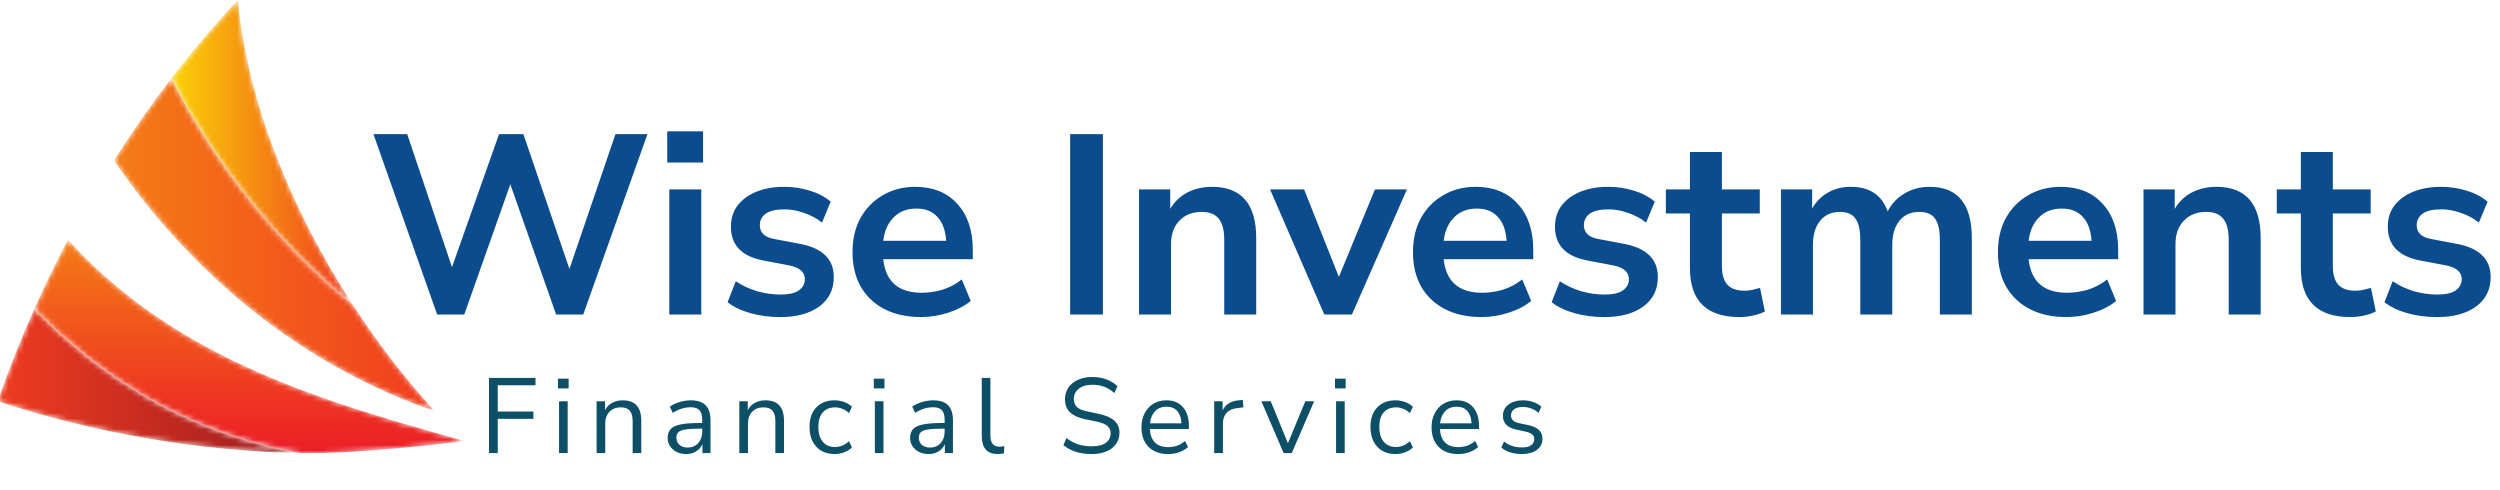 <svg width="469" height="92" viewBox="0 0 469 92" fill="none" xmlns="http://www.w3.org/2000/svg">
<g clip-path="url(#clip0_65_9420)">
<mask id="mask0_65_9420" style="mask-type:luminance" maskUnits="userSpaceOnUse" x="-1" y="0" width="88" height="121">
<path d="M87 120.82H-0.441V1.36225e-05H87V120.82Z" fill="white"/>
</mask>
<g mask="url(#mask0_65_9420)">
<mask id="mask1_65_9420" style="mask-type:luminance" maskUnits="userSpaceOnUse" x="32" y="-1" width="35" height="59">
<path d="M32.123 14.719C36.072 9.584 40.241 4.668 44.616 -0C46.396 19.378 54.878 39.764 66.135 57.105C52.347 45.902 40.649 31.352 32.123 14.719Z" fill="white"/>
</mask>
<g mask="url(#mask1_65_9420)">
<path d="M66.143 57.116V57.087H66.13V57.072H66.117V57.058H66.105V57.029H66.092V57.015H66.079V56.986H66.067V56.972H66.054V56.957H66.041V56.928H66.028V56.914H66.016V56.9H66.003V56.871H65.99V56.856H65.978V56.842H65.965V56.813H65.952V56.799H65.94V56.784H65.927V56.755H65.914V56.741H65.902V56.712H65.889V56.698H65.876V56.683H65.864V56.654H65.851V56.64H65.838V56.626H65.825V56.597H65.813V56.582H65.8V56.554H65.787V56.539H65.775V56.525H65.762V56.496H65.749V56.481H65.737V56.467H65.724V56.438H65.711V56.424H65.698V56.395H65.686V56.381H65.673V56.366H65.66V56.337H65.648V56.323H65.635V56.309H65.622V56.28H65.61V56.265H65.597V56.236H65.584V56.222H65.572V56.208H65.559V56.179H65.546V56.164H65.533V56.136H65.521V56.121H65.508V56.107H65.495V56.078H65.483V56.063H65.47V56.049H65.457V56.02H65.445V56.006H65.432V55.977H65.419V55.962H65.406V55.948H65.394V55.919H65.381V55.905H65.368V55.89H65.356V55.862H65.343V55.847H65.33V55.818H65.318V55.804H65.305V55.789H65.292V55.761H65.279V55.746H65.267V55.717H65.254V55.703H65.241V55.689H65.229V55.66H65.216V55.645H65.203V55.631H65.191V55.602H65.178V55.588H65.165V55.559H65.153V55.544H65.14V55.53H65.127V55.501H65.115V55.487H65.102V55.472H65.089V55.444H65.076V55.429H65.064V55.4H65.051V55.386H65.038V55.357H65.026V55.343H65.013V55.328H65V55.299H64.987V55.285H64.975V55.256H64.962V55.242H64.95V55.227H64.937V55.199H64.924V55.184H64.911V55.155H64.899V55.141H64.886V55.126H64.873V55.098H64.861V55.083H64.848V55.054H64.835V55.04H64.823V55.011H64.81V54.997H64.797V54.982H64.784V54.953H64.772V54.939H64.759V54.91H64.746V54.896H64.734V54.881H64.721V54.852H64.708V54.838H64.696V54.809H64.683V54.795H64.67V54.78H64.657V54.752H64.645V54.737H64.632V54.708H64.619V54.694H64.607V54.665H64.594V54.651H64.581V54.636H64.569V54.607H64.556V54.593H64.543V54.564H64.531V54.55H64.518V54.535H64.505V54.507H64.493V54.492H64.48V54.463H64.467V54.449H64.454V54.434H64.442V54.406H64.429V54.391H64.416V54.362H64.404V54.348H64.391V54.319H64.378V54.305H64.365V54.29H64.353V54.261H64.34V54.247H64.327V54.218H64.315V54.204H64.302V54.189H64.289V54.16H64.277V54.146H64.264V54.117H64.251V54.103H64.239V54.088H64.226V54.06H64.213V54.045H64.201V54.016H64.188V54.002H64.175V53.973H64.162V53.959H64.15V53.944H64.137V53.916H64.124V53.901H64.112V53.872H64.099V53.858H64.086V53.843H64.073V53.815H64.061V53.8H64.048V53.771H64.035V53.757H64.023V53.728H64.01V53.714H63.997V53.685H63.985V53.67H63.972V53.656H63.959V53.627H63.947V53.613H63.934V53.584H63.921V53.569H63.908V53.541H63.896V53.526H63.883V53.497H63.87V53.483H63.858V53.469H63.845V53.44H63.832V53.425H63.82V53.397H63.807V53.382H63.794V53.353H63.782V53.339H63.769V53.31H63.756V53.296H63.743V53.267H63.731V53.252H63.718V53.238H63.705V53.209H63.693V53.195H63.68V53.166H63.667V53.151H63.655V53.123H63.642V53.108H63.629V53.079H63.617V53.065H63.604V53.05H63.591V53.022H63.578V53.007H63.566V52.978H63.553V52.964H63.54V52.935H63.528V52.921H63.515V52.892H63.502V52.877H63.49V52.849H63.477V52.834H63.464V52.82H63.452V52.791H63.439V52.777H63.426V52.748H63.413V52.733H63.401V52.705H63.388V52.69H63.375V52.661H63.363V52.647H63.35V52.618H63.337V52.604H63.325V52.589H63.312V52.56H63.299V52.546H63.286V52.517H63.274V52.503H63.261V52.474H63.248V52.459H63.236V52.431H63.223V52.416H63.21V52.402H63.198V52.373H63.185V52.358H63.172V52.33H63.16V52.315H63.147V52.286H63.134V52.272H63.121V52.243H63.109V52.229H63.096V52.2H63.083V52.185H63.071V52.171H63.058V52.142H63.045V52.128H63.033V52.099H63.02V52.085H63.007V52.056H62.995V52.041H62.982V52.013H62.969V51.998H62.956V51.969H62.944V51.955H62.931V51.926H62.918V51.912H62.906V51.883H62.893V51.868H62.88V51.84H62.867V51.825H62.855V51.796H62.842V51.782H62.83V51.753H62.817V51.739H62.804V51.71H62.791V51.695H62.779V51.667H62.766V51.652H62.753V51.623H62.741V51.609H62.728V51.58H62.715V51.566H62.703V51.537H62.69V51.522H62.677V51.494H62.664V51.479H62.652V51.45H62.639V51.436H62.626V51.407H62.614V51.393H62.601V51.364H62.588V51.349H62.576V51.321H62.563V51.306H62.55V51.277H62.538V51.263H62.525V51.234H62.512V51.22H62.499V51.191H62.487V51.176H62.474V51.162H62.461V51.133H62.449V51.119H62.436V51.09H62.423V51.075H62.41V51.047H62.398V51.032H62.385V51.003H62.373V50.989H62.36V50.96H62.347V50.946H62.334V50.917H62.322V50.903H62.309V50.874H62.296V50.859H62.284V50.831H62.271V50.816H62.258V50.787H62.245V50.773H62.233V50.744H62.22V50.73H62.207V50.701H62.195V50.686H62.182V50.657H62.169V50.643H62.157V50.614H62.144V50.6H62.131V50.571H62.119V50.557H62.106V50.528H62.093V50.513H62.081V50.484H62.068V50.47H62.055V50.441H62.042V50.427H62.03V50.398H62.017V50.384H62.004V50.355H61.992V50.34H61.979V50.312H61.966V50.297H61.953V50.268H61.941V50.239H61.928V50.225H61.915V50.196H61.903V50.182H61.89V50.153H61.877V50.139H61.865V50.11H61.852V50.095H61.839V50.066H61.827V50.052H61.814V50.023H61.801V50.009H61.788V49.98H61.776V49.965H61.763V49.937H61.75V49.908H61.738V49.893H61.725V49.865H61.712V49.85H61.7V49.821H61.687V49.807H61.674V49.778H61.662V49.764H61.649V49.735H61.636V49.72H61.623V49.692H61.611V49.677H61.598V49.648H61.585V49.62H61.573V49.605H61.56V49.576H61.547V49.562H61.535V49.533H61.522V49.519H61.509V49.49H61.496V49.475H61.484V49.447H61.471V49.432H61.458V49.403H61.446V49.389H61.433V49.36H61.42V49.346H61.408V49.317H61.395V49.288H61.382V49.273H61.37V49.245H61.357V49.23H61.344V49.202H61.331V49.187H61.319V49.158H61.306V49.144H61.293V49.115H61.281V49.1H61.268V49.072H61.255V49.057H61.243V49.029H61.23V49.014H61.217V48.985H61.205V48.956H61.192V48.942H61.179V48.913H61.166V48.899H61.154V48.87H61.141V48.855H61.128V48.827H61.116V48.812H61.103V48.783H61.09V48.769H61.078V48.74H61.065V48.726H61.052V48.697H61.039V48.668H61.027V48.654H61.014V48.625H61.001V48.61H60.989V48.582H60.976V48.553H60.963V48.538H60.951V48.51H60.938V48.495H60.925V48.466H60.913V48.452H60.9V48.423H60.887V48.394H60.874V48.38H60.862V48.351H60.849V48.337H60.836V48.308H60.824V48.293H60.811V48.264H60.798V48.236H60.786V48.221H60.773V48.192H60.76V48.178H60.748V48.149H60.735V48.12H60.722V48.106H60.709V48.077H60.697V48.063H60.684V48.034H60.671V48.019H60.659V47.99H60.646V47.962H60.633V47.947H60.621V47.918H60.608V47.904H60.595V47.875H60.583V47.846H60.57V47.832H60.557V47.803H60.544V47.789H60.532V47.76H60.519V47.745H60.506V47.717H60.494V47.688H60.481V47.673H60.468V47.645H60.456V47.63H60.443V47.601H60.43V47.587H60.417V47.558H60.405V47.529H60.392V47.515H60.379V47.486H60.367V47.472H60.354V47.443H60.341V47.414H60.329V47.4H60.316V47.371H60.303V47.356H60.291V47.327H60.278V47.313H60.265V47.284H60.252V47.255H60.24V47.241H60.227V47.212H60.214V47.198H60.202V47.169H60.189V47.154H60.176V47.126H60.164V47.097H60.151V47.082H60.138V47.053H60.126V47.039H60.113V47.01H60.1V46.981H60.087V46.967H60.075V46.938H60.062V46.909H60.049V46.895H60.037V46.866H60.024V46.852H60.011V46.823H59.999V46.794H59.986V46.78H59.973V46.751H59.961V46.722H59.948V46.708H59.935V46.679H59.922V46.664H59.91V46.635H59.897V46.607H59.884V46.592H59.872V46.563H59.859V46.535H59.846V46.52H59.834V46.491H59.821V46.477H59.808V46.448H59.795V46.419H59.783V46.405H59.77V46.376H59.757V46.347H59.745V46.333H59.732V46.304H59.719V46.289H59.707V46.261H59.694V46.232H59.681V46.217H59.669V46.188H59.656V46.16H59.643V46.145H59.63V46.117H59.618V46.102H59.605V46.073H59.592V46.044H59.58V46.03H59.567V46.001H59.554V45.972H59.542V45.958H59.529V45.929H59.516V45.915H59.504V45.886H59.491V45.857H59.478V45.843H59.465V45.814H59.453V45.785H59.44V45.77H59.427V45.742H59.415V45.727H59.402V45.698H59.389V45.67H59.377V45.655H59.364V45.626H59.351V45.597H59.338V45.583H59.326V45.554H59.313V45.54H59.3V45.511H59.288V45.482H59.275V45.468H59.262V45.439H59.25V45.41H59.237V45.396H59.224V45.367H59.212V45.352H59.199V45.324H59.186V45.295H59.173V45.28H59.161V45.252H59.148V45.223H59.135V45.194H59.123V45.179H59.11V45.151H59.097V45.122H59.085V45.107H59.072V45.078H59.059V45.05H59.047V45.035H59.034V45.006H59.021V44.978H59.008V44.963H58.996V44.934H58.983V44.906H58.97V44.891H58.958V44.862H58.945V44.833H58.932V44.819H58.919V44.79H58.907V44.761H58.894V44.747H58.881V44.718H58.869V44.689H58.856V44.675H58.843V44.646H58.831V44.617H58.818V44.603H58.805V44.574H58.793V44.545H58.78V44.531H58.767V44.502H58.755V44.473H58.742V44.459H58.729V44.43H58.716V44.401H58.704V44.372H58.691V44.358H58.678V44.329H58.666V44.3H58.653V44.286H58.64V44.257H58.627V44.228H58.615V44.214H58.602V44.185H58.59V44.156H58.577V44.142H58.564V44.113H58.551V44.084H58.539V44.069H58.526V44.041H58.513V44.012H58.501V43.997H58.488V43.968H58.475V43.94H58.462V43.925H58.45V43.896H58.437V43.868H58.424V43.853H58.412V43.824H58.399V43.795H58.386V43.781H58.374V43.752H58.361V43.723H58.348V43.709H58.336V43.68H58.323V43.651H58.31V43.637H58.297V43.608H58.285V43.579H58.272V43.55H58.259V43.536H58.247V43.507H58.234V43.478H58.221V43.45H58.209V43.435H58.196V43.406H58.183V43.377H58.17V43.363H58.158V43.334H58.145V43.305H58.133V43.276H58.12V43.262H58.107V43.233H58.094V43.204H58.082V43.176H58.069V43.161H58.056V43.132H58.044V43.103H58.031V43.089H58.018V43.06H58.005V43.032H57.993V43.003H57.98V42.988H57.967V42.959H57.955V42.931H57.942V42.902H57.929V42.887H57.917V42.858H57.904V42.83H57.891V42.815H57.879V42.786H57.866V42.758H57.853V42.729H57.84V42.714H57.828V42.685H57.815V42.657H57.802V42.628H57.79V42.613H57.777V42.585H57.764V42.556H57.752V42.527H57.739V42.513H57.726V42.484H57.714V42.455H57.701V42.44H57.688V42.412H57.675V42.383H57.663V42.354H57.65V42.34H57.637V42.311H57.625V42.282H57.612V42.253H57.599V42.239H57.587V42.21H57.574V42.181H57.561V42.166H57.548V42.138H57.536V42.109H57.523V42.08H57.51V42.066H57.498V42.037H57.485V42.008H57.472V41.979H57.46V41.965H57.447V41.936H57.434V41.907H57.422V41.893H57.409V41.864H57.396V41.835H57.383V41.806H57.371V41.777H57.358V41.763H57.345V41.734H57.333V41.705H57.32V41.676H57.307V41.662H57.295V41.633H57.282V41.604H57.269V41.575H57.257V41.547H57.244V41.532H57.231V41.503H57.218V41.474H57.206V41.446H57.193V41.417H57.18V41.403H57.168V41.374H57.155V41.345H57.142V41.316H57.13V41.302H57.117V41.273H57.104V41.244H57.092V41.215H57.079V41.186H57.066V41.172H57.053V41.143H57.041V41.114H57.028V41.085H57.015V41.056H57.003V41.042H56.99V41.013H56.977V40.984H56.965V40.956H56.952V40.941H56.939V40.912H56.926V40.883H56.914V40.855H56.901V40.826H56.888V40.811H56.876V40.783H56.863V40.754H56.85V40.725H56.838V40.696H56.825V40.682H56.812V40.653H56.8V40.624H56.787V40.595H56.774V40.581H56.761V40.552H56.749V40.523H56.736V40.494H56.723V40.465H56.711V40.451H56.698V40.422H56.685V40.393H56.673V40.364H56.66V40.336H56.647V40.321H56.635V40.292H56.622V40.264H56.609V40.235H56.596V40.22H56.584V40.191H56.571V40.163H56.558V40.134H56.546V40.105H56.533V40.091H56.52V40.062H56.508V40.033H56.495V40.004H56.482V39.975H56.469V39.947H56.457V39.932H56.444V39.903H56.431V39.874H56.419V39.846H56.406V39.817H56.393V39.788H56.381V39.759H56.368V39.745H56.355V39.716H56.343V39.687H56.33V39.658H56.317V39.629H56.304V39.6H56.292V39.586H56.279V39.557H56.266V39.528H56.254V39.5H56.241V39.471H56.228V39.442H56.216V39.413H56.203V39.399H56.19V39.37H56.178V39.341H56.165V39.312H56.152V39.283H56.139V39.255H56.127V39.24H56.114V39.211H56.101V39.182H56.089V39.154H56.076V39.125H56.063V39.096H56.05V39.067H56.038V39.053H56.025V39.024H56.013V38.995H56V38.966H55.987V38.937H55.974V38.908H55.962V38.88H55.949V38.865H55.936V38.836H55.924V38.808H55.911V38.779H55.898V38.75H55.886V38.721H55.873V38.707H55.86V38.678H55.847V38.649H55.835V38.62H55.822V38.591H55.809V38.562H55.797V38.534H55.784V38.519H55.771V38.49H55.759V38.462H55.746V38.433H55.733V38.404H55.721V38.375H55.708V38.361H55.695V38.332H55.682V38.303H55.67V38.274H55.657V38.245H55.644V38.217H55.632V38.188H55.619V38.159H55.606V38.13H55.593V38.101H55.581V38.087H55.568V38.058H55.556V38.029H55.543V38H55.53V37.971H55.517V37.943H55.505V37.914H55.492V37.885H55.479V37.856H55.467V37.827H55.454V37.798H55.441V37.784H55.428V37.755H55.416V37.726H55.403V37.698H55.39V37.669H55.378V37.64H55.365V37.611H55.352V37.582H55.34V37.553H55.327V37.525H55.314V37.496H55.302V37.481H55.289V37.453H55.276V37.424H55.264V37.395H55.251V37.366H55.238V37.337H55.225V37.308H55.213V37.279H55.2V37.251H55.187V37.222H55.175V37.193H55.162V37.164H55.149V37.15H55.136V37.121H55.124V37.092H55.111V37.063H55.098V37.034H55.086V37.006H55.073V36.977H55.06V36.948H55.048V36.919H55.035V36.89H55.022V36.861H55.01V36.847H54.997V36.818H54.984V36.789H54.971V36.761H54.959V36.732H54.946V36.703H54.933V36.674H54.921V36.645H54.908V36.616H54.895V36.588H54.883V36.559H54.87V36.544H54.857V36.516H54.845V36.487H54.832V36.458H54.819V36.429H54.806V36.4H54.794V36.371H54.781V36.343H54.768V36.314H54.756V36.285H54.743V36.256H54.73V36.227H54.718V36.198H54.705V36.169H54.692V36.141H54.679V36.112H54.667V36.083H54.654V36.054H54.641V36.025H54.629V35.996H54.616V35.968H54.603V35.939H54.591V35.91H54.578V35.881H54.565V35.852H54.553V35.824H54.54V35.795H54.527V35.766H54.514V35.737H54.502V35.708H54.489V35.679H54.476V35.651H54.464V35.622H54.451V35.593H54.438V35.564H54.426V35.535H54.413V35.506H54.4V35.477H54.388V35.449H54.375V35.42H54.362V35.391H54.349V35.362H54.337V35.333H54.324V35.304H54.311V35.276H54.299V35.247H54.286V35.218H54.273V35.189H54.261V35.16H54.248V35.132H54.235V35.103H54.222V35.088H54.21V35.059H54.197V35.031H54.184V35.002H54.172V34.973H54.159V34.944H54.146V34.915H54.134V34.886H54.121V34.858H54.108V34.829H54.096V34.8H54.083V34.771H54.07V34.742H54.057V34.714H54.045V34.685H54.032V34.656H54.019V34.627H54.007V34.584H53.994V34.555H53.981V34.526H53.969V34.497H53.956V34.468H53.943V34.44H53.931V34.411H53.918V34.382H53.905V34.353H53.892V34.324H53.88V34.295H53.867V34.267H53.854V34.238H53.842V34.209H53.829V34.18H53.816V34.151H53.804V34.122H53.791V34.094H53.778V34.05H53.766V34.022H53.753V33.993H53.74V33.964H53.727V33.935H53.715V33.906H53.702V33.877H53.689V33.849H53.677V33.82H53.664V33.791H53.651V33.762H53.639V33.733H53.626V33.704H53.613V33.675H53.6V33.647H53.588V33.618H53.575V33.589H53.562V33.56H53.55V33.517H53.537V33.488H53.524V33.459H53.512V33.431H53.499V33.402H53.486V33.373H53.474V33.344H53.461V33.315H53.448V33.286H53.435V33.258H53.423V33.229H53.41V33.2H53.397V33.171H53.385V33.142H53.372V33.113H53.359V33.084H53.347V33.056H53.334V33.012H53.321V32.984H53.309V32.955H53.296V32.926H53.283V32.897H53.27V32.868H53.258V32.839H53.245V32.811H53.232V32.782H53.22V32.739H53.207V32.71H53.194V32.681H53.182V32.652H53.169V32.623H53.156V32.594H53.144V32.566H53.131V32.537H53.118V32.493H53.105V32.465H53.093V32.436H53.08V32.407H53.067V32.378H53.055V32.349H53.042V32.32H53.029V32.277H53.017V32.248H53.004V32.219H52.991V32.191H52.978V32.162H52.966V32.133H52.953V32.104H52.94V32.061H52.928V32.032H52.915V32.003H52.902V31.974H52.89V31.946H52.877V31.917H52.864V31.888H52.852V31.845H52.839V31.816H52.826V31.787H52.813V31.758H52.801V31.729H52.788V31.701H52.775V31.672H52.763V31.643H52.75V31.6H52.737V31.571H52.725V31.542H52.712V31.513H52.699V31.484H52.687V31.456H52.674V31.427H52.661V31.383H52.648V31.355H52.636V31.326H52.623V31.297H52.61V31.268H52.598V31.239H52.585V31.21H52.572V31.167H52.559V31.138H52.547V31.11H52.534V31.081H52.521V31.052H52.509V31.009H52.496V30.98H52.483V30.951H52.471V30.922H52.458V30.893H52.445V30.85H52.433V30.821H52.42V30.792H52.407V30.764H52.395V30.72H52.382V30.692H52.369V30.663H52.356V30.634H52.344V30.605H52.331V30.562H52.318V30.533H52.306V30.504H52.293V30.475H52.28V30.432H52.267V30.403H52.255V30.374H52.242V30.346H52.23V30.302H52.217V30.273H52.204V30.245H52.191V30.216H52.179V30.187H52.166V30.144H52.153V30.115H52.141V30.086H52.128V30.057H52.115V30.014H52.102V29.985H52.09V29.956H52.077V29.927H52.064V29.899H52.052V29.855H52.039V29.826H52.026V29.798H52.014V29.769H52.001V29.726H51.988V29.697H51.976V29.668H51.963V29.639H51.95V29.596H51.938V29.567H51.925V29.538H51.912V29.509H51.899V29.48H51.887V29.437H51.874V29.408H51.861V29.38H51.849V29.351H51.836V29.308H51.823V29.279H51.81V29.25H51.798V29.207H51.785V29.178H51.773V29.149H51.76V29.106H51.747V29.077H51.734V29.048H51.722V29.019H51.709V28.976H51.696V28.947H51.684V28.918H51.671V28.875H51.658V28.846H51.645V28.817H51.633V28.774H51.62V28.745H51.607V28.716H51.595V28.673H51.582V28.644H51.569V28.616H51.557V28.572H51.544V28.544H51.531V28.515H51.519V28.471H51.506V28.443H51.493V28.414H51.48V28.37H51.468V28.342H51.455V28.313H51.442V28.27H51.43V28.241H51.417V28.212H51.404V28.169H51.392V28.14H51.379V28.111H51.366V28.068H51.353V28.039H51.341V28.01H51.328V27.967H51.316V27.938H51.303V27.909H51.29V27.866H51.277V27.837H51.265V27.808H51.252V27.779H51.239V27.736H51.227V27.707H51.214V27.678H51.201V27.635H51.188V27.607H51.176V27.578H51.163V27.534H51.15V27.506H51.138V27.477H51.125V27.433H51.112V27.405H51.1V27.361H51.087V27.333H51.074V27.289H51.062V27.261H51.049V27.232H51.036V27.188H51.023V27.16H51.011V27.116H50.998V27.087H50.985V27.044H50.973V27.015H50.96V26.972H50.947V26.943H50.935V26.915H50.922V26.871H50.909V26.842H50.897V26.799H50.884V26.77H50.871V26.727H50.858V26.698H50.846V26.669H50.833V26.626H50.82V26.597H50.808V26.554H50.795V26.525H50.782V26.482H50.77V26.453H50.757V26.424H50.744V26.381H50.731V26.352H50.719V26.309H50.706V26.28H50.693V26.237H50.681V26.208H50.668V26.179H50.655V26.136H50.643V26.107H50.63V26.064H50.617V26.035H50.605V25.992H50.592V25.963H50.579V25.934H50.566V25.891H50.554V25.862H50.541V25.819H50.528V25.79H50.516V25.747H50.503V25.718H50.49V25.689H50.478V25.646H50.465V25.603H50.452V25.574H50.44V25.531H50.427V25.502H50.414V25.459H50.401V25.43H50.389V25.386H50.376V25.358H50.363V25.314H50.351V25.285H50.338V25.242H50.325V25.199H50.313V25.17H50.3V25.127H50.287V25.098H50.275V25.055H50.262V25.026H50.249V24.983H50.236V24.954H50.224V24.911H50.211V24.867H50.198V24.839H50.186V24.795H50.173V24.767H50.16V24.723H50.148V24.694H50.135V24.651H50.122V24.622H50.109V24.579H50.097V24.55H50.084V24.507H50.071V24.464H50.059V24.435H50.046V24.392H50.033V24.363H50.021V24.32H50.008V24.291H49.995V24.248H49.983V24.219H49.97V24.175H49.957V24.132H49.944V24.103H49.932V24.06H49.919V24.031H49.906V23.988H49.894V23.959H49.881V23.916H49.868V23.887H49.856V23.844H49.843V23.801H49.83V23.772H49.818V23.729H49.805V23.685H49.792V23.657H49.779V23.613H49.767V23.57H49.754V23.541H49.741V23.498H49.729V23.455H49.716V23.426H49.703V23.383H49.691V23.339H49.678V23.311H49.665V23.267H49.653V23.224H49.64V23.181H49.627V23.152H49.614V23.109H49.602V23.065H49.589V23.037H49.576V22.993H49.564V22.95H49.551V22.921H49.538V22.878H49.526V22.835H49.513V22.806H49.5V22.763H49.487V22.72H49.475V22.691H49.462V22.647H49.449V22.604H49.437V22.575H49.424V22.532H49.411V22.489H49.399V22.446H49.386V22.417H49.373V22.373H49.361V22.33H49.348V22.301H49.335V22.258H49.322V22.215H49.31V22.186H49.297V22.143H49.284V22.1H49.272V22.071H49.259V22.027H49.246V21.984H49.233V21.941H49.221V21.912H49.208V21.869H49.196V21.826H49.183V21.782H49.17V21.739H49.157V21.696H49.145V21.667H49.132V21.624H49.119V21.581H49.107V21.537H49.094V21.494H49.081V21.451H49.069V21.422H49.056V21.379H49.043V21.335H49.03V21.292H49.018V21.249H49.005V21.206H48.992V21.177H48.98V21.134H48.967V21.09H48.954V21.047H48.942V21.004H48.929V20.961H48.916V20.932H48.904V20.889H48.891V20.845H48.878V20.802H48.865V20.759H48.853V20.716H48.84V20.687H48.827V20.644H48.815V20.6H48.802V20.557H48.789V20.514H48.776V20.471H48.764V20.442H48.751V20.398H48.738V20.355H48.726V20.312H48.713V20.269H48.7V20.226H48.688V20.197H48.675V20.153H48.662V20.11H48.65V20.067H48.637V20.024H48.624V19.98H48.611V19.937H48.599V19.894H48.586V19.851H48.573V19.808H48.561V19.764H48.548V19.721H48.535V19.678H48.523V19.634H48.51V19.591H48.497V19.548H48.485V19.505H48.472V19.462H48.459V19.418H48.447V19.375H48.434V19.332H48.421V19.288H48.408V19.245H48.396V19.202H48.383V19.159H48.37V19.116H48.358V19.072H48.345V19.029H48.332V18.986H48.319V18.942H48.307V18.899H48.294V18.856H48.281V18.813H48.269V18.77H48.256V18.726H48.243V18.683H48.231V18.64H48.218V18.596H48.205V18.553H48.193V18.51H48.18V18.467H48.167V18.424H48.154V18.38H48.142V18.337H48.129V18.294H48.116V18.236H48.104V18.193H48.091V18.15H48.078V18.106H48.066V18.063H48.053V18.006H48.04V17.962H48.028V17.919H48.015V17.876H48.002V17.832H47.989V17.775H47.977V17.732H47.964V17.688H47.951V17.645H47.939V17.602H47.926V17.559H47.913V17.501H47.901V17.458H47.888V17.414H47.875V17.371H47.862V17.328H47.85V17.27H47.837V17.227H47.824V17.184H47.812V17.14H47.799V17.097H47.786V17.04H47.774V16.996H47.761V16.953H47.748V16.91H47.736V16.867H47.723V16.809H47.71V16.766H47.697V16.723H47.685V16.679H47.672V16.636H47.659V16.578H47.647V16.535H47.634V16.492H47.621V16.449H47.609V16.391H47.596V16.348H47.583V16.29H47.571V16.247H47.558V16.203H47.545V16.146H47.532V16.103H47.52V16.045H47.507V16.002H47.494V15.958H47.482V15.901H47.469V15.857H47.456V15.8H47.444V15.757H47.431V15.699H47.418V15.656H47.406V15.612H47.393V15.555H47.38V15.511H47.367V15.454H47.355V15.411H47.342V15.367H47.329V15.31H47.317V15.266H47.304V15.209H47.291V15.165H47.279V15.122H47.266V15.065H47.253V15.021H47.24V14.964H47.228V14.921H47.215V14.863H47.202V14.82H47.19V14.776H47.177V14.719H47.164V14.675H47.152V14.618H47.139V14.575H47.126V14.517H47.114V14.459H47.101V14.416H47.088V14.358H47.075V14.301H47.063V14.257H47.05V14.2H47.037V14.142H47.025V14.099H47.012V14.041H46.999V13.983H46.987V13.926H46.974V13.883H46.961V13.825H46.949V13.767H46.936V13.724H46.923V13.666H46.91V13.609H46.898V13.565H46.885V13.508H46.872V13.45H46.86V13.407H46.847V13.349H46.834V13.291H46.822V13.248H46.809V13.191H46.796V13.133H46.783V13.09H46.771V13.032H46.758V12.974H46.745V12.931H46.733V12.873H46.72V12.816H46.707V12.758H46.695V12.7H46.682V12.643H46.669V12.585H46.657V12.527H46.644V12.484H46.631V12.427H46.618V12.369H46.606V12.311H46.593V12.254H46.58V12.196H46.568V12.138H46.555V12.081H46.542V12.023H46.53V11.965H46.517V11.908H46.504V11.85H46.492V11.792H46.479V11.735H46.466V11.677H46.453V11.619H46.441V11.562H46.428V11.504H46.415V11.446H46.403V11.389H46.39V11.331H46.377V11.273H46.365V11.216H46.352V11.158H46.339V11.1H46.327V11.043H46.314V10.985H46.301V10.927H46.288V10.855H46.276V10.797H46.263V10.74H46.25V10.668H46.238V10.61H46.225V10.553H46.212V10.48H46.2V10.423H46.187V10.365H46.174V10.293H46.161V10.235H46.149V10.178H46.136V10.106H46.123V10.048H46.111V9.976H46.098V9.918H46.085V9.86H46.073V9.788H46.06V9.731H46.047V9.673H46.035V9.601H46.022V9.543H46.009V9.486H45.996V9.414H45.984V9.356H45.971V9.298H45.958V9.226H45.946V9.169H45.933V9.096H45.92V9.024H45.908V8.967H45.895V8.895H45.882V8.823H45.87V8.75H45.857V8.678H45.844V8.621H45.831V8.549H45.819V8.477H45.806V8.404H45.793V8.332H45.781V8.275H45.768V8.203H45.755V8.131H45.742V8.059H45.73V7.986H45.717V7.929H45.704V7.857H45.692V7.785H45.679V7.713H45.666V7.64H45.654V7.583H45.641V7.511H45.628V7.439H45.616V7.367H45.603V7.294H45.59V7.222H45.578V7.15H45.565V7.064H45.552V6.992H45.539V6.905H45.527V6.833H45.514V6.761H45.501V6.675H45.489V6.603H45.476V6.516H45.463V6.444H45.45V6.372H45.438V6.285H45.425V6.213H45.413V6.141H45.4V6.055H45.387V5.983H45.374V5.896H45.362V5.824H45.349V5.752H45.336V5.665H45.324V5.593H45.311V5.521H45.298V5.435H45.285V5.348H45.273V5.262H45.26V5.161H45.247V5.074H45.235V4.988H45.222V4.901H45.209V4.815H45.197V4.728H45.184V4.642H45.171V4.555H45.159V4.455H45.146V4.368H45.133V4.282H45.12V4.195H45.108V4.109H45.095V4.022H45.082V3.936H45.07V3.835H45.057V3.748H45.044V3.662H45.032V3.561H45.019V3.46H45.006V3.359H44.993V3.258H44.981V3.157H44.968V3.056H44.956V2.955H44.943V2.84H44.93V2.739H44.917V2.638H44.905V2.537H44.892V2.436H44.879V2.335H44.867V2.234H44.854V2.119H44.841V2.018H44.828V1.917H44.816V1.816H44.803V1.701H44.79V1.571H44.778V1.456H44.765V1.341H44.752V1.211H44.74V1.096H44.727V0.98H44.714V0.851H44.702V0.735H44.689V0.62H44.676V0.505H44.663V0.36H44.651V0.231H44.638V0.087H44.625V2.02172e-05H44.6V0.014H44.587V0.029H44.575V0.043H44.562V0.058H44.536V0.072H44.524V0.087H44.511V0.101H44.498V0.115H44.486V0.13H44.473V0.144H44.46V0.159H44.448V0.173H44.435V0.187H44.422V0.202H44.41V0.216H44.397V0.231H44.384V0.245H44.371V0.26H44.359V0.274H44.333V0.288H44.321V0.303H44.308V0.317H44.295V0.332H44.283V0.346H44.27V0.36H44.257V0.375H44.245V0.389H44.232V0.404H44.219V0.418H44.206V0.432H44.194V0.447H44.181V0.461H44.168V0.476H44.156V0.49H44.143V0.505H44.13V0.519H44.118V0.533H44.092V0.548H44.08V0.562H44.067V0.577H44.054V0.591H44.041V0.605H44.029V0.62H44.016V0.634H44.003V0.649H43.991V0.663H43.978V0.678H43.965V0.692H43.953V0.706H43.94V0.721H43.927V0.735H43.914V0.75H43.902V0.764H43.889V0.778H43.876V0.793H43.864V0.807H43.851V0.822H43.838V0.836H43.813V0.851H43.8V0.865H43.788V0.879H43.775V0.894H43.762V0.908H43.749V0.923H43.737V0.937H43.724V0.951H43.711V0.966H43.699V0.98H43.686V0.995H43.673V1.009H43.661V1.024H43.648V1.038H43.635V1.052H43.623V1.067H43.61V1.081H43.597V1.096H43.584V1.11H43.572V1.124H43.559V1.139H43.546V1.153H43.521V1.168H43.508V1.182H43.496V1.197H43.483V1.211H43.47V1.225H43.458V1.24H43.445V1.254H43.432V1.269H43.419V1.283H43.407V1.297H43.394V1.312H43.381V1.326H43.369V1.341H43.356V1.355H43.343V1.37H43.331V1.384H43.318V1.398H43.305V1.413H43.292V1.427H43.28V1.442H43.267V1.456H43.242V1.47H43.229V1.485H43.216V1.499H43.204V1.514H43.191V1.528H43.178V1.543H43.166V1.557H43.153V1.571H43.14V1.586H43.127V1.6H43.115V1.615H43.102V1.629H43.089V1.643H43.077V1.658H43.064V1.672H43.051V1.687H43.039V1.701H43.026V1.716H43.013V1.73H43.001V1.744H42.988V1.759H42.975V1.773H42.95V1.788H42.937V1.802H42.924V1.816H42.912V1.831H42.899V1.845H42.886V1.86H42.873V1.874H42.861V1.889H42.848V1.903H42.836V1.917H42.823V1.932H42.81V1.946H42.797V1.961H42.785V1.975H42.772V1.989H42.759V2.004H42.747V2.018H42.734V2.033H42.721V2.047H42.709V2.061H42.696V2.076H42.683V2.09H42.67V2.105H42.658V2.119H42.645V2.134H42.632V2.148H42.62V2.162H42.607V2.177H42.594V2.191H42.582V2.206H42.569V2.22H42.556V2.234H42.544V2.249H42.531V2.263H42.518V2.278H42.505V2.292H42.493V2.307H42.48V2.321H42.467V2.335H42.455V2.35H42.429V2.364H42.416V2.379H42.404V2.393H42.391V2.407H42.379V2.422H42.366V2.436H42.353V2.451H42.34V2.465H42.328V2.48H42.315V2.494H42.302V2.508H42.29V2.523H42.277V2.537H42.264V2.552H42.252V2.566H42.239V2.58H42.226V2.595H42.213V2.609H42.201V2.624H42.188V2.638H42.175V2.653H42.163V2.667H42.15V2.681H42.137V2.696H42.125V2.71H42.112V2.725H42.099V2.739H42.087V2.753H42.074V2.768H42.061V2.782H42.048V2.797H42.036V2.811H42.023V2.826H42.01V2.84H41.998V2.854H41.985V2.869H41.972V2.883H41.959V2.898H41.947V2.912H41.921V2.926H41.909V2.941H41.896V2.955H41.883V2.97H41.871V2.984H41.858V2.999H41.845V3.013H41.833V3.027H41.82V3.042H41.807V3.056H41.794V3.071H41.782V3.085H41.769V3.099H41.756V3.114H41.744V3.128H41.731V3.143H41.718V3.157H41.706V3.172H41.693V3.186H41.68V3.2H41.668V3.215H41.655V3.229H41.642V3.244H41.63V3.258H41.617V3.272H41.604V3.287H41.591V3.301H41.579V3.316H41.566V3.33H41.553V3.345H41.541V3.359H41.528V3.373H41.515V3.388H41.502V3.402H41.49V3.417H41.477V3.431H41.464V3.445H41.452V3.46H41.439V3.474H41.426V3.489H41.401V3.503H41.388V3.518H41.376V3.532H41.363V3.546H41.35V3.561H41.337V3.575H41.325V3.59H41.312V3.604H41.299V3.618H41.287V3.633H41.274V3.647H41.261V3.662H41.249V3.676H41.236V3.69H41.223V3.705H41.211V3.719H41.198V3.734H41.185V3.748H41.172V3.763H41.16V3.777H41.147V3.791H41.134V3.806H41.122V3.82H41.109V3.835H41.096V3.849H41.084V3.863H41.071V3.878H41.058V3.892H41.045V3.907H41.033V3.921H41.02V3.936H41.007V3.95H40.995V3.964H40.982V3.979H40.969V3.993H40.957V4.008H40.944V4.022H40.931V4.036H40.919V4.051H40.906V4.065H40.893V4.08H40.88V4.094H40.868V4.109H40.855V4.123H40.842V4.137H40.83V4.152H40.817V4.166H40.804V4.181H40.792V4.195H40.779V4.209H40.766V4.224H40.754V4.238H40.741V4.253H40.728V4.267H40.715V4.282H40.703V4.296H40.69V4.31H40.677V4.325H40.665V4.339H40.652V4.354H40.639V4.368H40.627V4.382H40.614V4.397H40.601V4.411H40.589V4.426H40.576V4.44H40.563V4.455H40.55V4.469H40.538V4.483H40.525V4.498H40.512V4.512H40.5V4.527H40.487V4.541H40.474V4.555H40.462V4.57H40.449V4.584H40.436V4.599H40.423V4.613H40.411V4.628H40.398V4.642H40.385V4.656H40.373V4.671H40.36V4.685H40.347V4.7H40.335V4.714H40.322V4.728H40.309V4.743H40.297V4.757H40.284V4.772H40.271V4.786H40.258V4.801H40.246V4.815H40.233V4.829H40.22V4.844H40.208V4.858H40.195V4.873H40.182V4.887H40.17V4.901H40.157V4.916H40.144V4.93H40.132V4.945H40.119V4.959H40.106V4.973H40.093V4.988H40.081V5.002H40.068V5.017H40.055V5.031H40.043V5.046H40.03V5.06H40.017V5.074H40.005V5.089H39.992V5.103H39.979V5.118H39.967V5.132H39.954V5.146H39.941V5.161H39.928V5.175H39.916V5.19H39.903V5.204H39.89V5.219H39.878V5.233H39.865V5.247H39.852V5.262H39.84V5.276H39.827V5.291H39.814V5.305H39.801V5.319H39.789V5.334H39.776V5.348H39.763V5.363H39.751V5.377H39.738V5.392H39.725V5.42H39.713V5.435H39.7V5.449H39.687V5.464H39.675V5.478H39.662V5.492H39.649V5.507H39.636V5.521H39.624V5.536H39.611V5.55H39.598V5.565H39.586V5.579H39.573V5.593H39.56V5.608H39.548V5.622H39.535V5.637H39.522V5.651H39.51V5.665H39.497V5.68H39.484V5.694H39.471V5.709H39.459V5.723H39.446V5.738H39.433V5.752H39.421V5.766H39.408V5.781H39.395V5.795H39.383V5.81H39.37V5.824H39.357V5.838H39.344V5.853H39.332V5.867H39.319V5.882H39.306V5.896H39.294V5.911H39.281V5.925H39.268V5.939H39.256V5.954H39.243V5.968H39.23V5.983H39.218V6.011H39.205V6.026H39.192V6.04H39.179V6.055H39.167V6.069H39.154V6.084H39.141V6.098H39.129V6.112H39.116V6.127H39.103V6.141H39.09V6.156H39.078V6.17H39.065V6.184H39.053V6.199H39.04V6.213H39.027V6.228H39.014V6.242H39.002V6.257H38.989V6.271H38.976V6.285H38.964V6.3H38.951V6.314H38.938V6.329H38.925V6.343H38.913V6.357H38.9V6.372H38.887V6.386H38.875V6.401H38.862V6.415H38.849V6.43H38.837V6.444H38.824V6.458H38.811V6.473H38.799V6.487H38.786V6.502H38.773V6.516H38.761V6.53H38.748V6.545H38.735V6.559H38.722V6.574H38.71V6.603H38.697V6.617H38.684V6.631H38.672V6.646H38.659V6.66H38.646V6.675H38.633V6.689H38.621V6.703H38.608V6.718H38.596V6.732H38.583V6.747H38.57V6.761H38.557V6.775H38.545V6.79H38.532V6.804H38.519V6.819H38.507V6.833H38.494V6.848H38.481V6.862H38.468V6.876H38.456V6.891H38.443V6.905H38.43V6.92H38.418V6.934H38.405V6.948H38.392V6.963H38.38V6.977H38.367V6.992H38.354V7.006H38.342V7.021H38.329V7.035H38.316V7.049H38.303V7.064H38.291V7.078H38.278V7.093H38.265V7.107H38.253V7.121H38.24V7.136H38.227V7.15H38.215V7.165H38.202V7.194H38.189V7.208H38.176V7.222H38.164V7.237H38.151V7.251H38.139V7.266H38.126V7.28H38.113V7.294H38.1V7.309H38.088V7.323H38.075V7.338H38.062V7.352H38.05V7.367H38.037V7.381H38.024V7.395H38.011V7.41H37.999V7.424H37.986V7.439H37.973V7.453H37.961V7.467H37.948V7.496H37.935V7.511H37.923V7.525H37.91V7.54H37.897V7.554H37.885V7.568H37.872V7.583H37.859V7.597H37.846V7.612H37.834V7.626H37.821V7.64H37.808V7.655H37.796V7.669H37.783V7.684H37.77V7.698H37.758V7.713H37.745V7.727H37.732V7.741H37.719V7.756H37.707V7.785H37.694V7.799H37.681V7.813H37.669V7.828H37.656V7.842H37.643V7.857H37.631V7.871H37.618V7.886H37.605V7.9H37.593V7.914H37.58V7.929H37.567V7.943H37.554V7.958H37.542V7.972H37.529V7.986H37.516V8.001H37.504V8.015H37.491V8.03H37.478V8.044H37.466V8.059H37.453V8.087H37.44V8.102H37.428V8.116H37.415V8.131H37.402V8.145H37.389V8.159H37.377V8.174H37.364V8.188H37.351V8.203H37.339V8.217H37.326V8.231H37.313V8.246H37.301V8.26H37.288V8.275H37.275V8.289H37.263V8.304H37.25V8.318H37.237V8.332H37.224V8.347H37.212V8.361H37.199V8.39H37.186V8.404H37.174V8.419H37.161V8.433H37.148V8.448H37.136V8.462H37.123V8.477H37.11V8.491H37.097V8.505H37.085V8.52H37.072V8.534H37.059V8.549H37.047V8.563H37.034V8.577H37.021V8.592H37.009V8.606H36.996V8.621H36.983V8.635H36.971V8.65H36.958V8.664H36.945V8.693H36.932V8.707H36.92V8.722H36.907V8.736H36.894V8.75H36.882V8.765H36.869V8.779H36.856V8.794H36.844V8.808H36.831V8.823H36.818V8.837H36.806V8.851H36.793V8.866H36.78V8.88H36.767V8.895H36.755V8.909H36.742V8.923H36.729V8.938H36.717V8.952H36.704V8.967H36.691V8.996H36.679V9.01H36.666V9.024H36.653V9.039H36.641V9.053H36.628V9.068H36.615V9.082H36.602V9.096H36.59V9.111H36.577V9.125H36.564V9.14H36.552V9.154H36.539V9.169H36.526V9.183H36.514V9.212H36.501V9.226H36.488V9.241H36.475V9.255H36.463V9.269H36.45V9.284H36.437V9.298H36.425V9.313H36.412V9.327H36.399V9.342H36.387V9.356H36.374V9.37H36.361V9.385H36.349V9.414H36.336V9.428H36.323V9.442H36.31V9.457H36.298V9.471H36.285V9.486H36.272V9.5H36.26V9.515H36.247V9.529H36.234V9.543H36.222V9.558H36.209V9.572H36.196V9.587H36.184V9.615H36.171V9.63H36.158V9.644H36.145V9.659H36.133V9.673H36.12V9.688H36.107V9.702H36.095V9.716H36.082V9.731H36.069V9.745H36.056V9.76H36.044V9.774H36.031V9.788H36.019V9.817H36.006V9.832H35.993V9.846H35.98V9.86H35.968V9.875H35.955V9.889H35.942V9.904H35.93V9.918H35.917V9.933H35.904V9.947H35.892V9.961H35.879V9.976H35.866V9.99H35.853V10.019H35.841V10.034H35.828V10.048H35.815V10.062H35.803V10.077H35.79V10.091H35.777V10.106H35.765V10.12H35.752V10.134H35.739V10.149H35.727V10.163H35.714V10.178H35.701V10.192H35.688V10.221H35.676V10.235H35.663V10.25H35.65V10.264H35.638V10.279H35.625V10.293H35.612V10.307H35.599V10.322H35.587V10.336H35.574V10.351H35.561V10.365H35.549V10.38H35.536V10.394H35.523V10.423H35.511V10.437H35.498V10.451H35.485V10.466H35.473V10.48H35.46V10.495H35.447V10.509H35.434V10.524H35.422V10.538H35.409V10.553H35.396V10.567H35.384V10.581H35.371V10.596H35.358V10.624H35.346V10.639H35.333V10.653H35.32V10.668H35.308V10.682H35.295V10.697H35.282V10.711H35.27V10.725H35.257V10.74H35.244V10.754H35.231V10.769H35.219V10.783H35.206V10.797H35.193V10.826H35.181V10.841H35.168V10.855H35.155V10.87H35.142V10.884H35.13V10.898H35.117V10.913H35.104V10.927H35.092V10.942H35.079V10.956H35.066V10.97H35.054V10.999H35.041V11.014H35.028V11.028H35.016V11.043H35.003V11.057H34.99V11.071H34.977V11.086H34.965V11.1H34.952V11.115H34.939V11.129H34.927V11.158H34.914V11.172H34.901V11.187H34.889V11.201H34.876V11.216H34.863V11.23H34.85V11.244H34.838V11.259H34.825V11.273H34.812V11.288H34.8V11.316H34.787V11.331H34.774V11.345H34.762V11.36H34.749V11.374H34.736V11.389H34.724V11.403H34.711V11.417H34.698V11.432H34.685V11.461H34.673V11.475H34.66V11.489H34.647V11.504H34.635V11.518H34.622V11.533H34.609V11.547H34.597V11.562H34.584V11.576H34.571V11.59H34.559V11.619H34.546V11.634H34.533V11.648H34.52V11.662H34.508V11.677H34.495V11.691H34.482V11.706H34.47V11.72H34.457V11.735H34.444V11.749H34.432V11.778H34.419V11.792H34.406V11.807H34.394V11.821H34.381V11.835H34.368V11.85H34.355V11.864H34.343V11.879H34.33V11.893H34.317V11.922H34.305V11.936H34.292V11.951H34.279V11.965H34.267V11.98H34.254V11.994H34.241V12.008H34.228V12.023H34.216V12.037H34.203V12.052H34.19V12.081H34.178V12.095H34.165V12.109H34.152V12.124H34.14V12.138H34.127V12.153H34.114V12.167H34.102V12.181H34.089V12.196H34.076V12.21H34.063V12.239H34.051V12.254H34.038V12.268H34.025V12.282H34.013V12.297H34V12.311H33.987V12.326H33.975V12.34H33.962V12.354H33.949V12.383H33.937V12.398H33.924V12.412H33.911V12.427H33.898V12.441H33.886V12.455H33.873V12.47H33.86V12.484H33.848V12.499H33.835V12.513H33.822V12.542H33.81V12.556H33.797V12.571H33.784V12.585H33.772V12.6H33.759V12.614H33.746V12.628H33.733V12.643H33.721V12.657H33.708V12.672H33.695V12.7H33.683V12.715H33.67V12.729H33.657V12.744H33.645V12.758H33.632V12.773H33.619V12.787H33.606V12.801H33.594V12.816H33.581V12.845H33.568V12.859H33.556V12.873H33.543V12.888H33.53V12.902H33.518V12.917H33.505V12.931H33.492V12.945H33.48V12.974H33.467V12.989H33.454V13.003H33.441V13.018H33.429V13.032H33.416V13.046H33.403V13.061H33.391V13.075H33.378V13.104H33.365V13.118H33.353V13.133H33.34V13.147H33.327V13.162H33.315V13.176H33.302V13.191H33.289V13.205H33.276V13.234H33.264V13.248H33.251V13.263H33.238V13.277H33.226V13.291H33.213V13.306H33.2V13.32H33.188V13.349H33.175V13.364H33.162V13.378H33.15V13.392H33.137V13.407H33.124V13.421H33.111V13.436H33.099V13.45H33.086V13.479H33.073V13.493H33.061V13.508H33.048V13.522H33.035V13.537H33.023V13.551H33.01V13.565H32.997V13.58H32.984V13.609H32.972V13.623H32.959V13.637H32.946V13.652H32.934V13.666H32.921V13.681H32.908V13.695H32.896V13.71H32.883V13.738H32.87V13.753H32.858V13.767H32.845V13.782H32.832V13.796H32.819V13.81H32.807V13.825H32.794V13.839H32.781V13.868H32.769V13.883H32.756V13.897H32.743V13.911H32.73V13.926H32.718V13.94H32.705V13.955H32.693V13.969H32.68V13.998H32.667V14.012H32.654V14.027H32.642V14.041H32.629V14.056H32.616V14.07H32.604V14.084H32.591V14.099H32.578V14.128H32.566V14.142H32.553V14.156H32.54V14.171H32.527V14.185H32.515V14.2H32.502V14.214H32.489V14.229H32.477V14.257H32.464V14.272H32.451V14.286H32.439V14.301H32.426V14.315H32.413V14.329H32.401V14.344H32.388V14.373H32.375V14.387H32.362V14.402H32.35V14.416H32.337V14.43H32.324V14.445H32.312V14.459H32.299V14.488H32.286V14.502H32.273V14.517H32.261V14.531H32.248V14.546H32.236V14.56H32.223V14.575H32.21V14.603H32.197V14.618H32.185V14.632H32.172V14.647H32.159V14.661H32.147V14.675H32.134V14.704H32.121V14.748H32.134V14.776H32.147V14.791H32.159V14.82H32.172V14.848H32.185V14.877H32.197V14.892H32.21V14.921H32.223V14.949H32.236V14.964H32.248V14.992H32.261V15.021H32.273V15.05H32.286V15.065H32.299V15.094H32.312V15.122H32.324V15.137H32.337V15.165H32.35V15.194H32.362V15.209H32.375V15.238H32.388V15.266H32.401V15.295H32.413V15.31H32.426V15.338H32.439V15.367H32.451V15.382H32.464V15.411H32.477V15.439H32.489V15.454H32.502V15.483H32.515V15.511H32.527V15.526H32.54V15.555H32.553V15.584H32.566V15.598H32.578V15.627H32.591V15.656H32.604V15.67H32.616V15.699H32.629V15.728H32.642V15.742H32.654V15.771H32.667V15.8H32.68V15.829H32.693V15.843H32.705V15.872H32.718V15.901H32.73V15.915H32.743V15.944H32.756V15.973H32.769V15.987H32.781V16.016H32.794V16.045H32.807V16.059H32.819V16.088H32.832V16.117H32.845V16.131H32.858V16.16H32.87V16.189H32.883V16.203H32.896V16.232H32.908V16.261H32.921V16.29H32.934V16.304H32.946V16.333H32.959V16.348H32.972V16.377H32.984V16.405H32.997V16.42H33.01V16.449H33.023V16.477H33.035V16.492H33.048V16.521H33.061V16.549H33.073V16.564H33.086V16.593H33.099V16.607H33.111V16.636H33.124V16.665H33.137V16.679H33.15V16.708H33.162V16.737H33.175V16.751H33.188V16.78H33.2V16.809H33.213V16.823H33.226V16.852H33.238V16.881H33.251V16.895H33.264V16.924H33.276V16.939H33.289V16.968H33.302V16.996H33.315V17.011H33.327V17.04H33.34V17.068H33.353V17.083H33.365V17.112H33.378V17.14H33.391V17.155H33.403V17.184H33.416V17.198H33.429V17.227H33.441V17.256H33.454V17.27H33.467V17.299H33.48V17.328H33.492V17.342H33.505V17.371H33.518V17.4H33.53V17.414H33.543V17.443H33.556V17.472H33.568V17.486H33.581V17.515H33.594V17.53H33.606V17.559H33.619V17.587H33.632V17.602H33.645V17.631H33.657V17.66H33.67V17.674H33.683V17.703H33.695V17.732H33.708V17.746H33.721V17.775H33.733V17.804H33.746V17.818H33.759V17.847H33.772V17.861H33.784V17.89H33.797V17.919H33.81V17.933H33.822V17.962H33.835V17.977H33.848V18.006H33.86V18.02H33.873V18.049H33.886V18.078H33.898V18.092H33.911V18.121H33.924V18.135H33.937V18.164H33.949V18.193H33.962V18.207H33.975V18.236H33.987V18.25H34V18.279H34.013V18.308H34.025V18.323H34.038V18.352H34.051V18.366H34.063V18.395H34.076V18.424H34.089V18.438H34.102V18.467H34.114V18.481H34.127V18.51H34.14V18.539H34.152V18.553H34.165V18.582H34.178V18.596H34.19V18.625H34.203V18.64H34.216V18.669H34.228V18.697H34.241V18.712H34.254V18.741H34.267V18.755H34.279V18.784H34.292V18.813H34.305V18.827H34.317V18.856H34.33V18.87H34.343V18.899H34.355V18.928H34.368V18.942H34.381V18.971H34.394V18.986H34.406V19.015H34.419V19.043H34.432V19.058H34.444V19.087H34.457V19.101H34.47V19.13H34.482V19.159H34.495V19.173H34.508V19.202H34.52V19.216H34.533V19.245H34.546V19.26H34.559V19.288H34.571V19.317H34.584V19.332H34.597V19.361H34.609V19.375H34.622V19.404H34.635V19.418H34.647V19.447H34.66V19.476H34.673V19.49H34.685V19.519H34.698V19.534H34.711V19.562H34.724V19.577H34.736V19.606H34.749V19.62H34.762V19.649H34.774V19.663H34.787V19.692H34.8V19.721H34.812V19.735H34.825V19.764H34.838V19.779H34.85V19.808H34.863V19.822H34.876V19.851H34.889V19.865H34.901V19.894H34.914V19.908H34.927V19.937H34.939V19.966H34.952V19.98H34.965V20.009H34.977V20.024H34.99V20.052H35.003V20.067H35.016V20.096H35.028V20.11H35.041V20.139H35.054V20.153H35.066V20.182H35.079V20.211H35.092V20.226H35.104V20.254H35.117V20.269H35.13V20.298H35.142V20.312H35.155V20.341H35.168V20.355H35.181V20.384H35.193V20.398H35.206V20.427H35.219V20.456H35.231V20.471H35.244V20.499H35.257V20.514H35.27V20.543H35.282V20.557H35.295V20.586H35.308V20.6H35.32V20.629H35.333V20.644H35.346V20.672H35.358V20.701H35.371V20.716H35.384V20.744H35.396V20.759H35.409V20.788H35.422V20.802H35.434V20.831H35.447V20.845H35.46V20.874H35.473V20.889H35.485V20.918H35.498V20.932H35.511V20.961H35.523V20.975H35.536V21.004H35.549V21.018H35.561V21.047H35.574V21.062H35.587V21.09H35.599V21.105H35.612V21.134H35.625V21.148H35.638V21.177H35.65V21.191H35.663V21.22H35.676V21.235H35.688V21.264H35.701V21.278H35.714V21.307H35.727V21.321H35.739V21.35H35.752V21.364H35.765V21.393H35.777V21.408H35.79V21.436H35.803V21.451H35.815V21.48H35.828V21.494H35.841V21.523H35.853V21.537H35.866V21.566H35.879V21.581H35.892V21.609H35.904V21.624H35.917V21.653H35.93V21.667H35.942V21.696H35.955V21.71H35.968V21.739H35.98V21.754H35.993V21.782H36.006V21.797H36.019V21.826H36.031V21.84H36.044V21.869H36.056V21.883H36.069V21.912H36.082V21.927H36.095V21.955H36.107V21.97H36.12V21.999H36.133V22.013H36.145V22.042H36.158V22.056H36.171V22.085H36.184V22.114H36.196V22.128H36.209V22.157H36.222V22.172H36.234V22.201H36.247V22.215H36.26V22.244H36.272V22.258H36.285V22.287H36.298V22.301H36.31V22.33H36.323V22.345H36.336V22.373H36.349V22.388H36.361V22.402H36.374V22.431H36.387V22.446H36.399V22.474H36.412V22.489H36.425V22.518H36.437V22.532H36.45V22.561H36.463V22.575H36.475V22.604H36.488V22.619H36.501V22.633H36.514V22.662H36.526V22.676H36.539V22.705H36.552V22.72H36.564V22.748H36.577V22.763H36.59V22.791H36.602V22.806H36.615V22.835H36.628V22.849H36.641V22.878H36.653V22.892H36.666V22.907H36.679V22.936H36.691V22.95H36.704V22.979H36.717V22.993H36.729V23.022H36.742V23.037H36.755V23.065H36.767V23.08H36.78V23.109H36.793V23.123H36.806V23.152H36.818V23.166H36.831V23.181H36.844V23.21H36.856V23.224H36.869V23.253H36.882V23.267H36.894V23.296H36.907V23.311H36.92V23.339H36.932V23.354H36.945V23.383H36.958V23.397H36.971V23.411H36.983V23.44H36.996V23.455H37.009V23.483H37.021V23.498H37.034V23.527H37.047V23.541H37.059V23.57H37.072V23.584H37.085V23.613H37.097V23.628H37.11V23.657H37.123V23.671H37.136V23.685H37.148V23.714H37.161V23.729H37.174V23.757H37.186V23.772H37.199V23.801H37.212V23.815H37.224V23.844H37.237V23.858H37.25V23.887H37.263V23.902H37.275V23.916H37.288V23.945H37.301V23.959H37.313V23.988H37.326V24.003H37.339V24.017H37.351V24.046H37.364V24.06H37.377V24.089H37.389V24.103H37.402V24.132H37.415V24.147H37.428V24.161H37.44V24.19H37.453V24.204H37.466V24.233H37.478V24.248H37.491V24.262H37.504V24.291H37.516V24.305H37.529V24.334H37.542V24.349H37.554V24.377H37.567V24.392H37.58V24.406H37.593V24.435H37.605V24.449H37.618V24.478H37.631V24.493H37.643V24.507H37.656V24.536H37.669V24.55H37.681V24.579H37.694V24.593H37.707V24.622H37.719V24.637H37.732V24.651H37.745V24.68H37.758V24.694H37.77V24.723H37.783V24.738H37.796V24.767H37.808V24.781H37.821V24.795H37.834V24.824H37.846V24.839H37.859V24.867H37.872V24.882H37.885V24.896H37.897V24.925H37.91V24.939H37.923V24.968H37.935V24.983H37.948V25.012H37.961V25.026H37.973V25.04H37.986V25.069H37.999V25.084H38.011V25.113H38.024V25.127H38.037V25.141H38.05V25.17H38.062V25.185H38.075V25.213H38.088V25.228H38.1V25.257H38.113V25.271H38.126V25.285H38.139V25.314H38.151V25.329H38.164V25.358H38.176V25.372H38.189V25.386H38.202V25.415H38.215V25.43H38.227V25.444H38.24V25.473H38.253V25.487H38.265V25.516H38.278V25.531H38.291V25.545H38.303V25.574H38.316V25.588H38.329V25.617H38.342V25.631H38.354V25.646H38.367V25.675H38.38V25.689H38.392V25.704H38.405V25.732H38.418V25.747H38.43V25.776H38.443V25.79H38.456V25.805H38.468V25.833H38.481V25.848H38.494V25.862H38.507V25.891H38.519V25.905H38.532V25.934H38.545V25.949H38.557V25.963H38.57V25.992H38.583V26.006H38.596V26.021H38.608V26.049H38.621V26.064H38.633V26.093H38.646V26.107H38.659V26.122H38.672V26.15H38.684V26.165H38.697V26.194H38.71V26.208H38.722V26.223H38.735V26.251H38.748V26.266H38.761V26.28H38.773V26.309H38.786V26.323H38.799V26.352H38.811V26.367H38.824V26.381H38.837V26.41H38.849V26.424H38.862V26.439H38.875V26.468H38.887V26.482H38.9V26.511H38.913V26.525H38.925V26.54H38.938V26.569H38.951V26.583H38.964V26.597H38.976V26.626H38.989V26.641H39.002V26.669H39.014V26.684H39.027V26.698H39.04V26.727H39.053V26.741H39.065V26.77H39.078V26.785H39.09V26.799H39.103V26.828H39.116V26.842H39.129V26.857H39.141V26.886H39.154V26.9H39.167V26.915H39.179V26.943H39.192V26.958H39.205V26.972H39.218V27.001H39.23V27.015H39.243V27.03H39.256V27.059H39.268V27.073H39.281V27.087H39.294V27.116H39.306V27.131H39.319V27.145H39.332V27.174H39.344V27.188H39.357V27.203H39.37V27.232H39.383V27.246H39.395V27.261H39.408V27.289H39.421V27.304H39.433V27.318H39.446V27.347H39.459V27.361H39.471V27.376H39.484V27.405H39.497V27.419H39.51V27.448H39.522V27.462H39.535V27.477H39.548V27.506H39.56V27.52H39.573V27.534H39.586V27.563H39.598V27.578H39.611V27.592H39.624V27.621H39.636V27.635H39.649V27.65H39.662V27.678H39.675V27.693H39.687V27.707H39.7V27.736H39.713V27.751H39.725V27.765H39.738V27.794H39.751V27.808H39.763V27.823H39.776V27.852H39.789V27.866H39.801V27.88H39.814V27.909H39.827V27.924H39.84V27.938H39.852V27.967H39.865V27.981H39.878V27.996H39.89V28.024H39.903V28.039H39.916V28.053H39.928V28.082H39.941V28.097H39.954V28.111H39.967V28.14H39.979V28.154H39.992V28.169H40.005V28.198H40.017V28.212H40.03V28.241H40.043V28.255H40.055V28.27H40.068V28.284H40.081V28.313H40.093V28.327H40.106V28.342H40.119V28.37H40.132V28.385H40.144V28.399H40.157V28.428H40.17V28.443H40.182V28.457H40.195V28.471H40.208V28.5H40.22V28.515H40.233V28.529H40.246V28.558H40.258V28.572H40.271V28.587H40.284V28.616H40.297V28.63H40.309V28.644H40.322V28.673H40.335V28.688H40.347V28.702H40.36V28.716H40.373V28.745H40.385V28.76H40.398V28.774H40.411V28.803H40.423V28.817H40.436V28.832H40.449V28.861H40.462V28.875H40.474V28.89H40.487V28.904H40.5V28.933H40.512V28.947H40.525V28.962H40.538V28.99H40.55V29.005H40.563V29.019H40.576V29.048H40.589V29.062H40.601V29.077H40.614V29.106H40.627V29.12H40.639V29.134H40.652V29.149H40.665V29.178H40.677V29.192H40.69V29.207H40.703V29.235H40.715V29.25H40.728V29.264H40.741V29.293H40.754V29.308H40.766V29.322H40.779V29.351H40.792V29.365H40.804V29.38H40.817V29.394H40.83V29.423H40.842V29.437H40.855V29.452H40.868V29.48H40.88V29.495H40.893V29.509H40.906V29.538H40.919V29.553H40.931V29.567H40.944V29.581H40.957V29.61H40.969V29.625H40.982V29.639H40.995V29.668H41.007V29.682H41.02V29.697H41.033V29.726H41.045V29.74H41.058V29.754H41.071V29.769H41.084V29.798H41.096V29.812H41.109V29.826H41.122V29.841H41.134V29.87H41.147V29.884H41.16V29.899H41.172V29.913H41.185V29.942H41.198V29.956H41.211V29.971H41.223V30H41.236V30.014H41.249V30.028H41.261V30.043H41.274V30.072H41.287V30.086H41.299V30.1H41.312V30.115H41.325V30.144H41.337V30.158H41.35V30.172H41.363V30.201H41.376V30.216H41.388V30.23H41.401V30.245H41.414V30.273H41.426V30.288H41.439V30.302H41.452V30.317H41.464V30.346H41.477V30.36H41.49V30.374H41.502V30.403H41.515V30.418H41.528V30.432H41.541V30.446H41.553V30.475H41.566V30.49H41.579V30.504H41.591V30.518H41.604V30.547H41.617V30.562H41.63V30.576H41.642V30.59H41.655V30.619H41.668V30.634H41.68V30.648H41.693V30.677H41.706V30.692H41.718V30.706H41.731V30.72H41.744V30.749H41.756V30.764H41.769V30.778H41.782V30.792H41.794V30.821H41.807V30.836H41.82V30.85H41.833V30.879H41.845V30.893H41.858V30.908H41.871V30.922H41.883V30.951H41.896V30.965H41.909V30.98H41.921V30.994H41.934V31.023H41.947V31.037H41.959V31.052H41.972V31.066H41.985V31.095H41.998V31.11H42.01V31.124H42.023V31.138H42.036V31.167H42.048V31.182H42.061V31.196H42.074V31.21H42.087V31.239H42.099V31.254H42.112V31.268H42.125V31.282H42.137V31.311H42.15V31.326H42.163V31.34H42.175V31.355H42.188V31.383H42.201V31.398H42.213V31.412H42.226V31.427H42.239V31.441H42.252V31.47H42.264V31.484H42.277V31.499H42.29V31.513H42.302V31.542H42.315V31.556H42.328V31.571H42.34V31.585H42.353V31.614H42.366V31.628H42.379V31.643H42.391V31.657H42.404V31.686H42.416V31.701H42.429V31.715H42.442V31.729H42.455V31.744H42.467V31.773H42.48V31.787H42.493V31.802H42.505V31.816H42.518V31.845H42.531V31.859H42.544V31.874H42.556V31.888H42.569V31.917H42.582V31.931H42.594V31.946H42.607V31.96H42.62V31.989H42.632V32.003H42.645V32.018H42.658V32.032H42.67V32.061H42.683V32.075H42.696V32.09H42.709V32.104H42.721V32.119H42.734V32.148H42.747V32.162H42.759V32.176H42.772V32.191H42.785V32.219H42.797V32.234H42.81V32.248H42.823V32.263H42.836V32.292H42.848V32.306H42.861V32.32H42.873V32.335H42.886V32.364H42.899V32.378H42.912V32.392H42.924V32.407H42.937V32.421H42.95V32.45H42.962V32.465H42.975V32.479H42.988V32.493H43.001V32.522H43.013V32.537H43.026V32.551H43.039V32.566H43.051V32.58H43.064V32.609H43.077V32.623H43.089V32.638H43.102V32.652H43.115V32.666H43.127V32.695H43.14V32.71H43.153V32.724H43.166V32.739H43.178V32.753H43.191V32.782H43.204V32.796H43.216V32.811H43.229V32.825H43.242V32.839H43.254V32.868H43.267V32.883H43.28V32.897H43.292V32.911H43.305V32.926H43.318V32.955H43.331V32.969H43.343V32.984H43.356V32.998H43.369V33.027H43.381V33.041H43.394V33.056H43.407V33.07H43.419V33.084H43.432V33.113H43.445V33.128H43.458V33.142H43.47V33.157H43.483V33.171H43.496V33.2H43.508V33.214H43.521V33.229H43.534V33.243H43.546V33.258H43.559V33.286H43.572V33.301H43.584V33.315H43.597V33.33H43.61V33.344H43.623V33.373H43.635V33.387H43.648V33.402H43.661V33.416H43.673V33.431H43.686V33.459H43.699V33.474H43.711V33.488H43.724V33.503H43.737V33.517H43.749V33.546H43.762V33.56H43.775V33.575H43.788V33.589H43.8V33.603H43.813V33.632H43.826V33.647H43.838V33.661H43.851V33.675H43.864V33.69H43.876V33.719H43.889V33.733H43.902V33.748H43.914V33.762H43.927V33.776H43.94V33.805H43.953V33.82H43.965V33.834H43.978V33.849H43.991V33.863H44.003V33.892H44.016V33.906H44.029V33.921H44.041V33.935H44.054V33.949H44.067V33.978H44.08V33.993H44.092V34.007H44.105V34.022H44.118V34.036H44.13V34.05H44.143V34.079H44.156V34.094H44.168V34.108H44.181V34.122H44.194V34.137H44.206V34.151H44.219V34.18H44.232V34.194H44.245V34.209H44.257V34.223H44.27V34.238H44.283V34.252H44.295V34.281H44.308V34.295H44.321V34.31H44.333V34.324H44.346V34.339H44.359V34.353H44.371V34.382H44.384V34.396H44.397V34.411H44.41V34.425H44.422V34.44H44.435V34.468H44.448V34.483H44.46V34.497H44.473V34.512H44.486V34.526H44.498V34.541H44.511V34.569H44.524V34.584H44.536V34.598H44.549V34.613H44.562V34.627H44.575V34.641H44.587V34.67H44.6V34.685H44.613V34.699H44.625V34.714H44.638V34.728H44.651V34.742H44.663V34.771H44.676V34.786H44.689V34.8H44.702V34.814H44.714V34.829H44.727V34.843H44.74V34.872H44.752V34.886H44.765V34.901H44.778V34.915H44.79V34.93H44.803V34.944H44.816V34.973H44.828V34.987H44.841V35.002H44.854V35.016H44.867V35.031H44.879V35.059H44.892V35.074H44.905V35.088H44.917V35.103H44.93V35.117H44.943V35.132H44.956V35.16H44.968V35.175H44.981V35.189H44.993V35.204H45.006V35.218H45.019V35.233H45.032V35.261H45.044V35.276H45.057V35.29H45.07V35.304H45.082V35.319H45.095V35.333H45.108V35.348H45.12V35.377H45.133V35.391H45.146V35.406H45.159V35.42H45.171V35.434H45.184V35.449H45.197V35.463H45.209V35.492H45.222V35.506H45.235V35.521H45.247V35.535H45.26V35.55H45.273V35.564H45.285V35.578H45.298V35.607H45.311V35.622H45.324V35.636H45.336V35.651H45.349V35.665H45.362V35.679H45.374V35.694H45.387V35.723H45.4V35.737H45.413V35.751H45.425V35.766H45.438V35.78H45.45V35.795H45.463V35.809H45.476V35.838H45.489V35.852H45.501V35.867H45.514V35.881H45.527V35.896H45.539V35.91H45.552V35.924H45.565V35.953H45.578V35.968H45.59V35.982H45.603V35.996H45.616V36.011H45.628V36.025H45.641V36.04H45.654V36.054H45.666V36.083H45.679V36.097H45.692V36.112H45.704V36.126H45.717V36.141H45.73V36.155H45.742V36.169H45.755V36.198H45.768V36.213H45.781V36.227H45.793V36.242H45.806V36.256H45.819V36.27H45.831V36.285H45.844V36.314H45.857V36.328H45.87V36.343H45.882V36.357H45.895V36.371H45.908V36.386H45.92V36.4H45.933V36.429H45.946V36.443H45.958V36.458H45.971V36.472H45.984V36.487H45.996V36.501H46.009V36.516H46.022V36.544H46.035V36.559H46.047V36.573H46.06V36.588H46.073V36.602H46.085V36.616H46.098V36.631H46.111V36.66H46.123V36.674H46.136V36.688H46.149V36.703H46.161V36.717H46.174V36.732H46.187V36.746H46.2V36.761H46.212V36.775H46.225V36.804H46.238V36.818H46.25V36.833H46.263V36.847H46.276V36.861H46.288V36.876H46.301V36.89H46.314V36.905H46.327V36.919H46.339V36.948H46.352V36.962H46.365V36.977H46.377V36.991H46.39V37.006H46.403V37.02H46.415V37.034H46.428V37.049H46.441V37.063H46.453V37.092H46.466V37.106H46.479V37.121H46.492V37.135H46.504V37.15H46.517V37.164H46.53V37.179H46.542V37.193H46.555V37.207H46.568V37.236H46.58V37.251H46.593V37.265H46.606V37.279H46.618V37.294H46.631V37.308H46.644V37.323H46.657V37.337H46.669V37.352H46.682V37.38H46.695V37.395H46.707V37.409H46.72V37.424H46.733V37.438H46.745V37.453H46.758V37.467H46.771V37.481H46.783V37.496H46.796V37.525H46.809V37.539H46.822V37.553H46.834V37.568H46.847V37.582H46.86V37.597H46.872V37.611H46.885V37.626H46.898V37.64H46.91V37.669H46.923V37.683H46.936V37.698H46.949V37.712H46.961V37.726H46.974V37.741H46.987V37.755H46.999V37.77H47.012V37.784H47.025V37.813H47.037V37.827H47.05V37.842H47.063V37.856H47.075V37.871H47.088V37.885H47.101V37.899H47.114V37.914H47.126V37.928H47.139V37.957H47.152V37.971H47.164V37.986H47.177V38H47.19V38.015H47.202V38.029H47.215V38.044H47.228V38.058H47.24V38.072H47.253V38.087H47.266V38.101H47.279V38.116H47.291V38.145H47.304V38.159H47.317V38.173H47.329V38.188H47.342V38.202H47.355V38.217H47.367V38.231H47.38V38.245H47.393V38.26H47.406V38.274H47.418V38.289H47.431V38.303H47.444V38.332H47.456V38.346H47.469V38.361H47.482V38.375H47.494V38.389H47.507V38.404H47.52V38.418H47.532V38.433H47.545V38.447H47.558V38.462H47.571V38.476H47.583V38.49H47.596V38.519H47.609V38.534H47.621V38.548H47.634V38.562H47.647V38.577H47.659V38.591H47.672V38.606H47.685V38.62H47.697V38.635H47.71V38.649H47.723V38.663H47.736V38.678H47.748V38.707H47.761V38.721H47.774V38.736H47.786V38.75H47.799V38.764H47.812V38.779H47.824V38.793H47.837V38.808H47.85V38.822H47.862V38.836H47.875V38.851H47.888V38.865H47.901V38.88H47.913V38.908H47.926V38.923H47.939V38.937H47.951V38.952H47.964V38.966H47.977V38.981H47.989V38.995H48.002V39.009H48.015V39.024H48.028V39.038H48.04V39.053H48.053V39.067H48.066V39.096H48.078V39.11H48.091V39.125H48.104V39.139H48.116V39.154H48.129V39.168H48.142V39.182H48.154V39.197H48.167V39.211H48.18V39.226H48.193V39.24H48.205V39.255H48.218V39.283H48.231V39.298H48.243V39.312H48.256V39.327H48.269V39.341H48.281V39.355H48.294V39.37H48.307V39.384H48.319V39.399H48.332V39.413H48.345V39.428H48.358V39.442H48.37V39.456H48.383V39.471H48.396V39.485H48.408V39.5H48.421V39.514H48.434V39.528H48.447V39.557H48.459V39.572H48.472V39.586H48.485V39.6H48.497V39.615H48.51V39.629H48.523V39.644H48.535V39.658H48.548V39.673H48.561V39.687H48.573V39.701H48.586V39.716H48.599V39.73H48.611V39.745H48.624V39.759H48.637V39.773H48.65V39.788H48.662V39.802H48.675V39.831H48.688V39.846H48.7V39.86H48.713V39.874H48.726V39.889H48.738V39.903H48.751V39.918H48.764V39.932H48.776V39.947H48.789V39.961H48.802V39.975H48.815V39.99H48.827V40.004H48.84V40.019H48.853V40.033H48.865V40.047H48.878V40.062H48.891V40.076H48.904V40.105H48.916V40.119H48.929V40.134H48.942V40.148H48.954V40.163H48.967V40.177H48.98V40.191H48.992V40.206H49.005V40.22H49.018V40.235H49.03V40.249H49.043V40.264H49.056V40.278H49.069V40.292H49.081V40.307H49.094V40.321H49.107V40.336H49.119V40.35H49.132V40.364H49.145V40.393H49.157V40.408H49.17V40.422H49.183V40.437H49.196V40.451H49.208V40.465H49.221V40.48H49.233V40.494H49.246V40.509H49.259V40.523H49.272V40.538H49.284V40.552H49.297V40.566H49.31V40.581H49.322V40.595H49.335V40.61H49.348V40.624H49.361V40.638H49.373V40.653H49.386V40.667H49.399V40.682H49.411V40.696H49.424V40.725H49.437V40.739H49.449V40.754H49.462V40.768H49.475V40.783H49.487V40.797H49.5V40.811H49.513V40.826H49.526V40.84H49.538V40.855H49.551V40.869H49.564V40.883H49.576V40.898H49.589V40.912H49.602V40.927H49.614V40.941H49.627V40.956H49.64V40.97H49.653V40.984H49.665V40.999H49.678V41.013H49.691V41.028H49.703V41.042H49.716V41.056H49.729V41.071H49.741V41.085H49.754V41.1H49.767V41.114H49.779V41.129H49.792V41.143H49.805V41.157H49.818V41.172H49.83V41.186H49.843V41.201H49.856V41.215H49.868V41.23H49.881V41.244H49.894V41.273H49.906V41.287H49.919V41.302H49.932V41.316H49.944V41.33H49.957V41.345H49.97V41.359H49.983V41.374H49.995V41.388H50.008V41.403H50.021V41.417H50.033V41.431H50.046V41.446H50.059V41.46H50.071V41.474H50.084V41.489H50.097V41.503H50.109V41.518H50.122V41.532H50.135V41.547H50.148V41.561H50.16V41.575H50.173V41.59H50.186V41.604H50.198V41.619H50.211V41.633H50.224V41.648H50.236V41.662H50.249V41.676H50.262V41.691H50.275V41.705H50.287V41.72H50.3V41.734H50.313V41.748H50.325V41.763H50.338V41.777H50.351V41.806H50.363V41.821H50.376V41.835H50.389V41.849H50.401V41.864H50.414V41.878H50.427V41.893H50.44V41.907H50.452V41.921H50.465V41.936H50.478V41.95H50.49V41.965H50.503V41.979H50.516V41.993H50.528V42.008H50.541V42.022H50.554V42.037H50.566V42.051H50.579V42.066H50.592V42.08H50.605V42.094H50.617V42.109H50.63V42.123H50.643V42.138H50.655V42.152H50.668V42.166H50.681V42.181H50.693V42.195H50.706V42.21H50.719V42.224H50.731V42.239H50.744V42.253H50.757V42.267H50.77V42.282H50.782V42.296H50.795V42.311H50.808V42.325H50.82V42.34H50.833V42.354H50.846V42.368H50.858V42.383H50.871V42.397H50.884V42.412H50.897V42.426H50.909V42.44H50.922V42.455H50.935V42.469H50.947V42.484H50.96V42.498H50.973V42.513H50.985V42.527H50.998V42.541H51.011V42.556H51.023V42.57H51.036V42.585H51.049V42.599H51.062V42.613H51.074V42.628H51.087V42.642H51.1V42.657H51.112V42.671H51.125V42.685H51.138V42.7H51.15V42.714H51.163V42.729H51.176V42.743H51.188V42.758H51.201V42.772H51.214V42.786H51.227V42.801H51.239V42.815H51.252V42.83H51.265V42.844H51.277V42.858H51.29V42.873H51.303V42.887H51.316V42.902H51.328V42.916H51.341V42.931H51.353V42.945H51.366V42.959H51.379V42.974H51.392V42.988H51.404V43.003H51.417V43.017H51.43V43.032H51.442V43.046H51.455V43.06H51.468V43.075H51.48V43.089H51.493V43.103H51.506V43.118H51.519V43.132H51.531V43.147H51.544V43.161H51.557V43.176H51.569V43.19H51.582V43.204H51.595V43.219H51.607V43.233H51.62V43.248H51.633V43.262H51.645V43.276H51.658V43.291H51.684V43.305H51.696V43.32H51.709V43.334H51.722V43.349H51.734V43.363H51.747V43.377H51.76V43.392H51.773V43.406H51.785V43.421H51.798V43.435H51.81V43.45H51.823V43.464H51.836V43.478H51.849V43.493H51.861V43.507H51.874V43.522H51.887V43.536H51.899V43.55H51.912V43.565H51.925V43.579H51.938V43.594H51.95V43.608H51.963V43.623H51.976V43.637H51.988V43.651H52.001V43.666H52.014V43.68H52.026V43.695H52.039V43.709H52.052V43.723H52.064V43.738H52.077V43.752H52.09V43.767H52.102V43.781H52.115V43.795H52.128V43.81H52.141V43.824H52.153V43.839H52.179V43.853H52.191V43.868H52.204V43.882H52.217V43.896H52.23V43.911H52.242V43.925H52.255V43.94H52.267V43.954H52.28V43.968H52.293V43.983H52.306V43.997H52.318V44.012H52.331V44.026H52.344V44.041H52.356V44.055H52.369V44.069H52.382V44.084H52.395V44.098H52.407V44.113H52.42V44.127H52.433V44.142H52.445V44.156H52.458V44.17H52.471V44.185H52.483V44.199H52.496V44.214H52.509V44.228H52.521V44.242H52.534V44.257H52.547V44.271H52.559V44.286H52.572V44.3H52.585V44.315H52.598V44.329H52.61V44.343H52.623V44.358H52.636V44.372H52.648V44.387H52.661V44.401H52.687V44.415H52.699V44.43H52.712V44.444H52.725V44.459H52.737V44.473H52.75V44.487H52.763V44.502H52.775V44.516H52.788V44.531H52.801V44.545H52.813V44.559H52.826V44.574H52.839V44.588H52.852V44.603H52.864V44.617H52.877V44.632H52.89V44.646H52.902V44.66H52.915V44.675H52.928V44.689H52.953V44.704H52.966V44.718H52.978V44.733H52.991V44.747H53.004V44.761H53.017V44.776H53.029V44.79H53.042V44.805H53.055V44.819H53.067V44.833H53.08V44.848H53.093V44.862H53.105V44.877H53.118V44.891H53.131V44.906H53.144V44.92H53.156V44.934H53.169V44.949H53.182V44.963H53.207V44.978H53.22V44.992H53.232V45.006H53.245V45.021H53.258V45.035H53.27V45.05H53.283V45.064H53.296V45.078H53.309V45.093H53.321V45.107H53.334V45.122H53.347V45.136H53.359V45.151H53.372V45.165H53.385V45.179H53.397V45.194H53.41V45.208H53.423V45.223H53.448V45.237H53.461V45.252H53.474V45.266H53.486V45.28H53.499V45.295H53.512V45.309H53.524V45.324H53.537V45.338H53.55V45.352H53.562V45.367H53.575V45.381H53.588V45.396H53.6V45.41H53.613V45.425H53.626V45.439H53.639V45.453H53.651V45.468H53.664V45.482H53.677V45.497H53.702V45.511H53.715V45.525H53.727V45.54H53.74V45.554H53.753V45.569H53.766V45.583H53.778V45.597H53.791V45.612H53.804V45.626H53.816V45.641H53.829V45.655H53.842V45.67H53.854V45.684H53.867V45.698H53.88V45.713H53.892V45.727H53.905V45.742H53.931V45.756H53.943V45.77H53.956V45.785H53.969V45.799H53.981V45.814H53.994V45.828H54.007V45.843H54.019V45.857H54.032V45.871H54.045V45.886H54.057V45.9H54.07V45.915H54.096V45.929H54.108V45.944H54.121V45.958H54.134V45.972H54.146V45.987H54.159V46.001H54.172V46.016H54.184V46.03H54.197V46.044H54.21V46.059H54.222V46.073H54.235V46.088H54.261V46.102H54.273V46.117H54.286V46.131H54.299V46.145H54.311V46.16H54.324V46.174H54.337V46.188H54.349V46.203H54.362V46.217H54.375V46.232H54.388V46.246H54.4V46.261H54.413V46.275H54.438V46.289H54.451V46.304H54.464V46.318H54.476V46.333H54.489V46.347H54.502V46.361H54.514V46.376H54.527V46.39H54.54V46.405H54.553V46.419H54.565V46.434H54.578V46.448H54.603V46.462H54.616V46.477H54.629V46.491H54.641V46.506H54.654V46.52H54.667V46.535H54.679V46.549H54.692V46.563H54.705V46.578H54.718V46.592H54.73V46.607H54.743V46.621H54.768V46.635H54.781V46.65H54.794V46.664H54.806V46.679H54.819V46.693H54.832V46.708H54.845V46.722H54.857V46.736H54.87V46.751H54.883V46.765H54.895V46.78H54.908V46.794H54.921V46.808H54.946V46.823H54.959V46.837H54.971V46.852H54.984V46.866H54.997V46.88H55.01V46.895H55.022V46.909H55.035V46.924H55.048V46.938H55.06V46.953H55.086V46.967H55.098V46.981H55.111V46.996H55.124V47.01H55.136V47.025H55.149V47.039H55.162V47.053H55.175V47.068H55.187V47.082H55.213V47.097H55.225V47.111H55.238V47.126H55.251V47.14H55.264V47.154H55.276V47.169H55.289V47.183H55.302V47.198H55.314V47.212H55.34V47.227H55.352V47.241H55.365V47.255H55.378V47.27H55.39V47.284H55.403V47.299H55.416V47.313H55.428V47.327H55.441V47.342H55.454V47.356H55.479V47.371H55.492V47.385H55.505V47.4H55.517V47.414H55.53V47.428H55.543V47.443H55.556V47.457H55.568V47.472H55.581V47.486H55.606V47.5H55.619V47.515H55.632V47.529H55.644V47.544H55.657V47.558H55.67V47.572H55.682V47.587H55.695V47.601H55.708V47.616H55.733V47.63H55.746V47.645H55.759V47.659H55.771V47.673H55.784V47.688H55.797V47.702H55.809V47.717H55.822V47.731H55.835V47.745H55.86V47.76H55.873V47.774H55.886V47.789H55.898V47.803H55.911V47.818H55.924V47.832H55.936V47.846H55.949V47.861H55.962V47.875H55.987V47.89H56V47.904H56.013V47.918H56.025V47.933H56.038V47.947H56.05V47.962H56.063V47.976H56.076V47.99H56.089V48.005H56.114V48.019H56.127V48.034H56.139V48.048H56.152V48.063H56.165V48.077H56.178V48.091H56.19V48.106H56.203V48.12H56.216V48.135H56.241V48.149H56.254V48.163H56.266V48.178H56.279V48.192H56.292V48.207H56.304V48.221H56.317V48.236H56.343V48.25H56.355V48.264H56.368V48.279H56.381V48.293H56.393V48.308H56.406V48.322H56.419V48.337H56.444V48.351H56.457V48.365H56.469V48.38H56.482V48.394H56.495V48.409H56.508V48.423H56.52V48.437H56.546V48.452H56.558V48.466H56.571V48.481H56.584V48.495H56.596V48.51H56.609V48.524H56.622V48.538H56.647V48.553H56.66V48.567H56.673V48.582H56.685V48.596H56.698V48.61H56.711V48.625H56.723V48.639H56.749V48.654H56.761V48.668H56.774V48.682H56.787V48.697H56.8V48.711H56.812V48.726H56.825V48.74H56.838V48.755H56.863V48.769H56.876V48.783H56.888V48.798H56.901V48.812H56.914V48.827H56.926V48.841H56.939V48.855H56.965V48.87H56.977V48.884H56.99V48.899H57.003V48.913H57.015V48.928H57.028V48.942H57.041V48.956H57.066V48.971H57.079V48.985H57.092V49H57.104V49.014H57.117V49.029H57.13V49.043H57.142V49.057H57.168V49.072H57.18V49.086H57.193V49.1H57.206V49.115H57.218V49.129H57.231V49.144H57.244V49.158H57.269V49.173H57.282V49.187H57.295V49.202H57.307V49.216H57.32V49.23H57.333V49.245H57.345V49.259H57.371V49.273H57.383V49.288H57.396V49.302H57.409V49.317H57.422V49.331H57.434V49.346H57.447V49.36H57.472V49.374H57.485V49.389H57.498V49.403H57.51V49.418H57.523V49.432H57.548V49.447H57.561V49.461H57.574V49.475H57.587V49.49H57.599V49.504H57.612V49.519H57.637V49.533H57.65V49.547H57.663V49.562H57.675V49.576H57.688V49.591H57.701V49.605H57.726V49.62H57.739V49.634H57.752V49.648H57.764V49.663H57.777V49.677H57.79V49.692H57.815V49.706H57.828V49.72H57.84V49.735H57.853V49.749H57.866V49.764H57.879V49.778H57.904V49.792H57.917V49.807H57.929V49.821H57.942V49.836H57.955V49.85H57.967V49.865H57.993V49.879H58.005V49.893H58.018V49.908H58.031V49.922H58.044V49.937H58.056V49.951H58.082V49.965H58.094V49.98H58.107V49.994H58.12V50.009H58.133V50.023H58.145V50.038H58.17V50.052H58.183V50.066H58.196V50.081H58.209V50.095H58.221V50.11H58.247V50.124H58.259V50.139H58.272V50.153H58.285V50.167H58.297V50.182H58.31V50.196H58.336V50.211H58.348V50.225H58.361V50.239H58.374V50.254H58.386V50.268H58.399V50.283H58.424V50.297H58.437V50.312H58.45V50.326H58.462V50.34H58.475V50.355H58.488V50.369H58.513V50.384H58.526V50.398H58.539V50.412H58.551V50.427H58.564V50.441H58.577V50.456H58.602V50.47H58.615V50.484H58.627V50.499H58.64V50.513H58.653V50.528H58.678V50.542H58.691V50.557H58.704V50.571H58.716V50.585H58.729V50.6H58.755V50.614H58.767V50.629H58.78V50.643H58.793V50.657H58.805V50.672H58.831V50.686H58.843V50.701H58.856V50.715H58.869V50.73H58.881V50.744H58.907V50.758H58.919V50.773H58.932V50.787H58.945V50.802H58.958V50.816H58.983V50.831H58.996V50.845H59.008V50.859H59.021V50.874H59.034V50.888H59.059V50.903H59.072V50.917H59.085V50.931H59.097V50.946H59.11V50.96H59.135V50.975H59.148V50.989H59.161V51.003H59.173V51.018H59.186V51.032H59.212V51.047H59.224V51.061H59.237V51.075H59.25V51.09H59.262V51.104H59.288V51.119H59.3V51.133H59.313V51.148H59.326V51.162H59.351V51.176H59.364V51.191H59.377V51.205H59.389V51.22H59.402V51.234H59.427V51.248H59.44V51.263H59.453V51.277H59.465V51.292H59.478V51.306H59.504V51.321H59.516V51.335H59.529V51.349H59.542V51.364H59.554V51.378H59.58V51.393H59.592V51.407H59.605V51.422H59.618V51.436H59.63V51.45H59.656V51.465H59.669V51.479H59.681V51.494H59.694V51.508H59.707V51.522H59.732V51.537H59.745V51.551H59.757V51.566H59.77V51.58H59.783V51.594H59.808V51.609H59.821V51.623H59.834V51.638H59.846V51.652H59.859V51.667H59.884V51.681H59.897V51.695H59.91V51.71H59.922V51.724H59.948V51.739H59.961V51.753H59.973V51.767H59.986V51.782H60.011V51.796H60.024V51.811H60.037V51.825H60.049V51.84H60.075V51.854H60.087V51.868H60.1V51.883H60.113V51.897H60.126V51.912H60.151V51.926H60.164V51.941H60.176V51.955H60.189V51.969H60.214V51.984H60.227V51.998H60.24V52.013H60.252V52.027H60.278V52.041H60.291V52.056H60.303V52.07H60.316V52.085H60.341V52.099H60.354V52.114H60.367V52.128H60.379V52.142H60.392V52.157H60.417V52.171H60.43V52.185H60.443V52.2H60.456V52.214H60.481V52.229H60.494V52.243H60.506V52.258H60.519V52.272H60.544V52.286H60.557V52.301H60.57V52.315H60.583V52.33H60.608V52.344H60.621V52.358H60.633V52.373H60.646V52.387H60.659V52.402H60.684V52.416H60.697V52.431H60.709V52.445H60.722V52.459H60.748V52.474H60.76V52.488H60.773V52.503H60.786V52.517H60.811V52.532H60.824V52.546H60.836V52.56H60.849V52.575H60.862V52.589H60.887V52.604H60.9V52.618H60.913V52.632H60.925V52.647H60.951V52.661H60.963V52.676H60.976V52.69H60.989V52.705H61.014V52.719H61.027V52.733H61.039V52.748H61.052V52.762H61.078V52.777H61.09V52.791H61.103V52.805H61.116V52.82H61.141V52.834H61.154V52.849H61.166V52.863H61.179V52.877H61.205V52.892H61.217V52.906H61.23V52.921H61.255V52.935H61.268V52.95H61.281V52.964H61.293V52.978H61.319V52.993H61.331V53.007H61.344V53.022H61.357V53.036H61.382V53.05H61.395V53.065H61.408V53.079H61.42V53.094H61.446V53.108H61.458V53.123H61.471V53.137H61.496V53.151H61.509V53.166H61.522V53.18H61.535V53.195H61.56V53.209H61.573V53.224H61.585V53.238H61.598V53.252H61.623V53.267H61.636V53.281H61.649V53.296H61.674V53.31H61.687V53.324H61.7V53.339H61.712V53.353H61.738V53.368H61.75V53.382H61.763V53.397H61.776V53.411H61.801V53.425H61.814V53.44H61.827V53.454H61.839V53.469H61.865V53.483H61.877V53.497H61.89V53.512H61.915V53.526H61.928V53.541H61.941V53.555H61.953V53.569H61.979V53.584H61.992V53.598H62.004V53.613H62.017V53.627H62.042V53.642H62.055V53.656H62.068V53.67H62.093V53.685H62.106V53.699H62.119V53.714H62.131V53.728H62.157V53.742H62.169V53.757H62.182V53.771H62.195V53.786H62.22V53.8H62.233V53.815H62.245V53.829H62.258V53.843H62.284V53.858H62.296V53.872H62.309V53.887H62.334V53.901H62.347V53.916H62.36V53.93H62.373V53.944H62.398V53.959H62.41V53.973H62.423V53.987H62.449V54.002H62.461V54.016H62.474V54.031H62.499V54.045H62.512V54.06H62.525V54.074H62.55V54.088H62.563V54.103H62.576V54.117H62.588V54.132H62.614V54.146H62.626V54.16H62.639V54.175H62.664V54.189H62.677V54.204H62.69V54.218H62.715V54.233H62.728V54.247H62.741V54.261H62.753V54.276H62.779V54.29H62.791V54.305H62.804V54.319H62.83V54.334H62.842V54.348H62.855V54.362H62.88V54.377H62.893V54.391H62.906V54.406H62.931V54.42H62.944V54.434H62.956V54.449H62.969V54.463H62.995V54.478H63.007V54.492H63.02V54.507H63.045V54.521H63.058V54.535H63.071V54.55H63.096V54.564H63.109V54.579H63.121V54.593H63.134V54.607H63.16V54.622H63.172V54.636H63.185V54.651H63.21V54.665H63.223V54.679H63.236V54.694H63.261V54.708H63.274V54.723H63.286V54.737H63.312V54.752H63.325V54.766H63.337V54.78H63.35V54.795H63.375V54.809H63.388V54.824H63.401V54.838H63.426V54.852H63.439V54.867H63.452V54.881H63.477V54.896H63.49V54.91H63.502V54.925H63.515V54.939H63.54V54.953H63.553V54.968H63.566V54.982H63.591V54.997H63.604V55.011H63.617V55.026H63.642V55.04H63.655V55.054H63.667V55.069H63.693V55.083H63.705V55.098H63.718V55.112H63.743V55.126H63.756V55.141H63.769V55.155H63.794V55.17H63.807V55.184H63.82V55.199H63.845V55.213H63.858V55.227H63.87V55.242H63.896V55.256H63.908V55.27H63.934V55.285H63.947V55.299H63.959V55.314H63.985V55.328H63.997V55.343H64.01V55.357H64.035V55.371H64.048V55.386H64.061V55.4H64.086V55.415H64.099V55.429H64.112V55.444H64.137V55.458H64.15V55.472H64.162V55.487H64.188V55.501H64.201V55.516H64.213V55.53H64.239V55.544H64.251V55.559H64.264V55.573H64.289V55.588H64.302V55.602H64.315V55.617H64.34V55.631H64.353V55.645H64.365V55.66H64.391V55.674H64.404V55.689H64.416V55.703H64.442V55.717H64.454V55.732H64.467V55.746H64.493V55.761H64.505V55.775H64.518V55.789H64.543V55.804H64.556V55.818H64.569V55.833H64.594V55.847H64.607V55.862H64.619V55.876H64.645V55.89H64.657V55.905H64.67V55.919H64.696V55.934H64.708V55.948H64.734V55.962H64.746V55.977H64.759V55.991H64.784V56.006H64.797V56.02H64.81V56.035H64.835V56.049H64.848V56.063H64.861V56.078H64.886V56.092H64.899V56.107H64.911V56.121H64.937V56.136H64.95V56.15H64.975V56.164H64.987V56.179H65V56.193H65.026V56.208H65.038V56.222H65.051V56.236H65.076V56.251H65.089V56.265H65.102V56.28H65.127V56.294H65.14V56.309H65.165V56.323H65.178V56.337H65.191V56.352H65.216V56.366H65.229V56.381H65.241V56.395H65.267V56.409H65.279V56.424H65.305V56.438H65.318V56.453H65.33V56.467H65.356V56.481H65.368V56.496H65.381V56.51H65.406V56.525H65.419V56.539H65.445V56.554H65.457V56.568H65.47V56.582H65.495V56.597H65.508V56.611H65.521V56.626H65.546V56.64H65.559V56.654H65.584V56.669H65.597V56.683H65.61V56.698H65.635V56.712H65.648V56.727H65.66V56.741H65.686V56.755H65.698V56.77H65.711V56.784H65.737V56.799H65.749V56.813H65.775V56.828H65.787V56.842H65.8V56.856H65.825V56.871H65.838V56.885H65.864V56.9H65.876V56.914H65.889V56.928H65.914V56.943H65.927V56.957H65.952V56.972H65.965V56.986H65.978V57.001H66.003V57.015H66.016V57.029H66.041V57.044H66.054V57.058H66.067V57.072H66.092V57.087H66.105V57.101H66.117V57.116" fill="url(#paint0_linear_65_9420)"/>
</g>
</g>
<mask id="mask2_65_9420" style="mask-type:luminance" maskUnits="userSpaceOnUse" x="6" y="44" width="81" height="42">
<path d="M6.436 57.955C8.405 53.542 10.512 49.208 12.752 44.964C20.721 53.832 30.425 60.799 40.61 66.103C55.369 73.79 71.233 78.274 86.999 82.691C87.169 82.855 66.83 85.237 56.458 85.015C46.394 83.293 36.569 79.752 27.494 74.518C19.857 70.113 12.761 64.513 6.436 57.955Z" fill="white"/>
</mask>
<g mask="url(#mask2_65_9420)">
<path d="M6.436 57.955C8.405 53.542 10.512 49.208 12.752 44.964C20.721 53.832 30.425 60.799 40.61 66.103C55.369 73.79 71.233 78.274 86.999 82.691C87.169 82.855 66.83 85.237 56.458 85.015C46.394 83.293 36.569 79.752 27.494 74.518C19.857 70.113 12.761 64.513 6.436 57.955Z" fill="url(#paint1_linear_65_9420)"/>
</g>
<mask id="mask3_65_9420" style="mask-type:luminance" maskUnits="userSpaceOnUse" x="-1" y="57" width="58" height="29">
<path d="M6.436 57.955C12.761 64.513 19.857 70.113 27.494 74.518C36.569 79.752 46.394 83.293 56.458 85.015C37.227 84.604 18.042 81.341 -0.438 75.279C1.618 69.388 3.914 63.606 6.436 57.955Z" fill="white"/>
</mask>
<g mask="url(#mask3_65_9420)">
<path d="M6.436 57.955C12.761 64.513 19.857 70.113 27.494 74.518C36.569 79.752 46.394 83.293 56.458 85.015C37.227 84.604 18.042 81.341 -0.438 75.279C1.618 69.388 3.914 63.606 6.436 57.955Z" fill="url(#paint2_linear_65_9420)"/>
</g>
<mask id="mask4_65_9420" style="mask-type:luminance" maskUnits="userSpaceOnUse" x="21" y="14" width="61" height="64">
<path d="M32.123 14.719C40.649 31.352 52.347 45.902 66.135 57.105C70.885 64.422 76.129 71.198 81.572 77.126C57.871 69.061 36.486 52.331 21.375 30.085C24.744 24.776 28.332 19.647 32.123 14.719Z" fill="white"/>
</mask>
<g mask="url(#mask4_65_9420)">
<path d="M32.123 14.719C40.649 31.352 52.347 45.902 66.135 57.105C70.885 64.422 76.129 71.198 81.572 77.126C57.871 69.061 36.486 52.331 21.375 30.085C24.744 24.776 28.332 19.647 32.123 14.719Z" fill="url(#paint3_linear_65_9420)"/>
</g>
</g>
<path d="M82.008 59L70.056 25.16H76.392L84.792 50.12L93.624 25.16H98.184L106.824 50.456L115.464 25.16H121.464L109.416 59H104.328L95.736 34.568L87.096 59H82.008ZM125.174 30.488V24.632H131.894V30.488H125.174ZM125.558 59V35.528H131.558V59H125.558ZM146.384 59.48C144.4 59.48 142.544 59.24 140.816 58.76C139.088 58.28 137.648 57.592 136.496 56.696L138.032 52.76C139.216 53.56 140.544 54.184 142.016 54.632C143.488 55.048 144.96 55.256 146.432 55.256C147.968 55.256 149.104 55 149.84 54.488C150.608 53.944 150.992 53.24 150.992 52.376C150.992 51.032 150 50.168 148.016 49.784L143.216 48.872C139.152 48.104 137.12 45.992 137.12 42.536C137.12 41 137.536 39.672 138.368 38.552C139.232 37.432 140.416 36.568 141.92 35.96C143.424 35.352 145.152 35.048 147.104 35.048C148.768 35.048 150.368 35.288 151.904 35.768C153.44 36.216 154.752 36.904 155.84 37.832L154.208 41.768C153.28 41 152.16 40.392 150.848 39.944C149.568 39.496 148.336 39.272 147.152 39.272C145.584 39.272 144.416 39.544 143.648 40.088C142.912 40.632 142.544 41.352 142.544 42.248C142.544 43.656 143.456 44.52 145.28 44.84L150.08 45.752C152.16 46.136 153.728 46.84 154.784 47.864C155.872 48.888 156.416 50.264 156.416 51.992C156.416 54.328 155.504 56.168 153.68 57.512C151.856 58.824 149.424 59.48 146.384 59.48ZM172.797 59.48C170.141 59.48 167.853 58.984 165.933 57.992C164.013 57 162.525 55.592 161.469 53.768C160.445 51.944 159.933 49.784 159.933 47.288C159.933 44.856 160.429 42.728 161.421 40.904C162.445 39.08 163.837 37.656 165.597 36.632C167.389 35.576 169.421 35.048 171.693 35.048C175.021 35.048 177.645 36.104 179.565 38.216C181.517 40.328 182.493 43.208 182.493 46.856V48.632H165.693C166.141 52.824 168.541 54.92 172.893 54.92C174.205 54.92 175.517 54.728 176.829 54.344C178.141 53.928 179.341 53.288 180.429 52.424L182.109 56.456C180.989 57.384 179.581 58.12 177.885 58.664C176.189 59.208 174.493 59.48 172.797 59.48ZM171.933 39.128C170.173 39.128 168.749 39.672 167.661 40.76C166.573 41.848 165.917 43.32 165.693 45.176H177.501C177.373 43.224 176.829 41.736 175.869 40.712C174.941 39.656 173.629 39.128 171.933 39.128ZM200.759 59V25.16H206.903V59H200.759ZM213.683 59V35.528H219.539V39.176C220.339 37.832 221.411 36.808 222.755 36.104C224.131 35.4 225.667 35.048 227.363 35.048C232.899 35.048 235.667 38.264 235.667 44.696V59H229.667V44.984C229.667 43.16 229.315 41.832 228.611 41C227.939 40.168 226.883 39.752 225.443 39.752C223.683 39.752 222.275 40.312 221.219 41.432C220.195 42.52 219.683 43.976 219.683 45.8V59H213.683ZM248.438 59L238.262 35.528H244.646L251.174 51.944L257.942 35.528H263.942L253.622 59H248.438ZM277.938 59.48C275.282 59.48 272.994 58.984 271.074 57.992C269.154 57 267.666 55.592 266.61 53.768C265.586 51.944 265.074 49.784 265.074 47.288C265.074 44.856 265.57 42.728 266.562 40.904C267.586 39.08 268.978 37.656 270.738 36.632C272.53 35.576 274.562 35.048 276.834 35.048C280.162 35.048 282.786 36.104 284.706 38.216C286.658 40.328 287.634 43.208 287.634 46.856V48.632H270.834C271.282 52.824 273.682 54.92 278.034 54.92C279.346 54.92 280.658 54.728 281.97 54.344C283.282 53.928 284.482 53.288 285.57 52.424L287.25 56.456C286.13 57.384 284.722 58.12 283.026 58.664C281.33 59.208 279.634 59.48 277.938 59.48ZM277.074 39.128C275.314 39.128 273.89 39.672 272.802 40.76C271.714 41.848 271.058 43.32 270.834 45.176H282.642C282.514 43.224 281.97 41.736 281.01 40.712C280.082 39.656 278.77 39.128 277.074 39.128ZM300.978 59.48C298.994 59.48 297.138 59.24 295.41 58.76C293.682 58.28 292.242 57.592 291.09 56.696L292.626 52.76C293.81 53.56 295.138 54.184 296.61 54.632C298.082 55.048 299.554 55.256 301.026 55.256C302.562 55.256 303.698 55 304.434 54.488C305.202 53.944 305.586 53.24 305.586 52.376C305.586 51.032 304.594 50.168 302.61 49.784L297.81 48.872C293.746 48.104 291.714 45.992 291.714 42.536C291.714 41 292.13 39.672 292.962 38.552C293.826 37.432 295.01 36.568 296.514 35.96C298.018 35.352 299.746 35.048 301.698 35.048C303.362 35.048 304.962 35.288 306.498 35.768C308.034 36.216 309.346 36.904 310.434 37.832L308.802 41.768C307.874 41 306.754 40.392 305.442 39.944C304.162 39.496 302.93 39.272 301.746 39.272C300.178 39.272 299.01 39.544 298.242 40.088C297.506 40.632 297.138 41.352 297.138 42.248C297.138 43.656 298.05 44.52 299.874 44.84L304.674 45.752C306.754 46.136 308.322 46.84 309.378 47.864C310.466 48.888 311.01 50.264 311.01 51.992C311.01 54.328 310.098 56.168 308.274 57.512C306.45 58.824 304.018 59.48 300.978 59.48ZM326.341 59.48C320.133 59.48 317.029 56.408 317.029 50.264V40.04H312.517V35.528H317.029V28.52H323.029V35.528H330.133V40.04H323.029V49.928C323.029 51.464 323.365 52.616 324.037 53.384C324.709 54.152 325.797 54.536 327.301 54.536C327.749 54.536 328.213 54.488 328.693 54.392C329.173 54.264 329.669 54.136 330.181 54.008L331.093 58.424C330.517 58.744 329.781 59 328.885 59.192C328.021 59.384 327.173 59.48 326.341 59.48ZM334.107 59V35.528H339.963V39.128C340.667 37.848 341.643 36.856 342.891 36.152C344.139 35.416 345.579 35.048 347.211 35.048C350.731 35.048 353.035 36.584 354.123 39.656C354.859 38.216 355.915 37.096 357.291 36.296C358.667 35.464 360.235 35.048 361.995 35.048C367.275 35.048 369.915 38.264 369.915 44.696V59H363.915V44.936C363.915 43.144 363.611 41.832 363.003 41C362.427 40.168 361.435 39.752 360.027 39.752C358.459 39.752 357.227 40.312 356.331 41.432C355.435 42.52 354.987 44.04 354.987 45.992V59H348.987V44.936C348.987 43.144 348.683 41.832 348.075 41C347.499 40.168 346.523 39.752 345.147 39.752C343.579 39.752 342.347 40.312 341.451 41.432C340.555 42.52 340.107 44.04 340.107 45.992V59H334.107ZM387.672 59.48C385.016 59.48 382.728 58.984 380.808 57.992C378.888 57 377.4 55.592 376.344 53.768C375.32 51.944 374.808 49.784 374.808 47.288C374.808 44.856 375.304 42.728 376.296 40.904C377.32 39.08 378.712 37.656 380.472 36.632C382.264 35.576 384.296 35.048 386.568 35.048C389.896 35.048 392.52 36.104 394.44 38.216C396.392 40.328 397.368 43.208 397.368 46.856V48.632H380.568C381.016 52.824 383.416 54.92 387.768 54.92C389.08 54.92 390.392 54.728 391.704 54.344C393.016 53.928 394.216 53.288 395.304 52.424L396.984 56.456C395.864 57.384 394.456 58.12 392.76 58.664C391.064 59.208 389.368 59.48 387.672 59.48ZM386.808 39.128C385.048 39.128 383.624 39.672 382.536 40.76C381.448 41.848 380.792 43.32 380.568 45.176H392.376C392.248 43.224 391.704 41.736 390.744 40.712C389.816 39.656 388.504 39.128 386.808 39.128ZM402.12 59V35.528H407.976V39.176C408.776 37.832 409.848 36.808 411.192 36.104C412.568 35.4 414.104 35.048 415.8 35.048C421.336 35.048 424.104 38.264 424.104 44.696V59H418.104V44.984C418.104 43.16 417.752 41.832 417.048 41C416.376 40.168 415.32 39.752 413.88 39.752C412.12 39.752 410.712 40.312 409.656 41.432C408.632 42.52 408.12 43.976 408.12 45.8V59H402.12ZM440.95 59.48C434.742 59.48 431.638 56.408 431.638 50.264V40.04H427.126V35.528H431.638V28.52H437.638V35.528H444.742V40.04H437.638V49.928C437.638 51.464 437.974 52.616 438.646 53.384C439.318 54.152 440.406 54.536 441.91 54.536C442.358 54.536 442.822 54.488 443.302 54.392C443.782 54.264 444.278 54.136 444.79 54.008L445.702 58.424C445.126 58.744 444.39 59 443.494 59.192C442.63 59.384 441.782 59.48 440.95 59.48ZM457.212 59.48C455.228 59.48 453.372 59.24 451.644 58.76C449.916 58.28 448.476 57.592 447.324 56.696L448.86 52.76C450.044 53.56 451.372 54.184 452.844 54.632C454.316 55.048 455.788 55.256 457.26 55.256C458.796 55.256 459.932 55 460.668 54.488C461.436 53.944 461.82 53.24 461.82 52.376C461.82 51.032 460.828 50.168 458.844 49.784L454.044 48.872C449.98 48.104 447.948 45.992 447.948 42.536C447.948 41 448.364 39.672 449.196 38.552C450.06 37.432 451.244 36.568 452.748 35.96C454.252 35.352 455.98 35.048 457.932 35.048C459.596 35.048 461.196 35.288 462.732 35.768C464.268 36.216 465.58 36.904 466.668 37.832L465.036 41.768C464.108 41 462.988 40.392 461.676 39.944C460.396 39.496 459.164 39.272 457.98 39.272C456.412 39.272 455.244 39.544 454.476 40.088C453.74 40.632 453.372 41.352 453.372 42.248C453.372 43.656 454.284 44.52 456.108 44.84L460.908 45.752C462.988 46.136 464.556 46.84 465.612 47.864C466.7 48.888 467.244 50.264 467.244 51.992C467.244 54.328 466.332 56.168 464.508 57.512C462.684 58.824 460.252 59.48 457.212 59.48Z" fill="#0B4C8E"/>
<path d="M91.74 85V70.9H100.46V72.28H93.38V77.2H100.06V78.58H93.38V85H91.74ZM104.677 72.86V71.04H106.677V72.86H104.677ZM104.877 85V75.28H106.497V85H104.877ZM111.925 85V75.28H113.505V76.94C113.825 76.327 114.279 75.867 114.865 75.56C115.452 75.253 116.112 75.1 116.845 75.1C119.152 75.1 120.305 76.38 120.305 78.94V85H118.685V79.04C118.685 78.133 118.505 77.473 118.145 77.06C117.799 76.633 117.239 76.42 116.465 76.42C115.572 76.42 114.859 76.7 114.325 77.26C113.805 77.807 113.545 78.54 113.545 79.46V85H111.925ZM128.753 85.18C128.086 85.18 127.486 85.053 126.953 84.8C126.433 84.533 126.019 84.173 125.713 83.72C125.406 83.267 125.253 82.76 125.253 82.2C125.253 81.493 125.433 80.933 125.793 80.52C126.166 80.107 126.773 79.813 127.613 79.64C128.466 79.453 129.626 79.36 131.093 79.36H131.733V78.74C131.733 77.913 131.559 77.32 131.213 76.96C130.879 76.587 130.339 76.4 129.593 76.4C129.006 76.4 128.439 76.487 127.893 76.66C127.346 76.82 126.786 77.087 126.213 77.46L125.653 76.28C126.159 75.92 126.773 75.633 127.493 75.42C128.226 75.207 128.926 75.1 129.593 75.1C130.846 75.1 131.773 75.407 132.373 76.02C132.986 76.633 133.293 77.587 133.293 78.88V85H131.773V83.32C131.519 83.893 131.126 84.347 130.593 84.68C130.073 85.013 129.459 85.18 128.753 85.18ZM129.013 83.96C129.813 83.96 130.466 83.687 130.973 83.14C131.479 82.58 131.733 81.873 131.733 81.02V80.42H131.113C130.033 80.42 129.179 80.473 128.553 80.58C127.939 80.673 127.506 80.847 127.253 81.1C127.013 81.34 126.893 81.673 126.893 82.1C126.893 82.647 127.079 83.093 127.453 83.44C127.839 83.787 128.359 83.96 129.013 83.96ZM138.698 85V75.28H140.278V76.94C140.598 76.327 141.051 75.867 141.638 75.56C142.225 75.253 142.885 75.1 143.618 75.1C145.925 75.1 147.078 76.38 147.078 78.94V85H145.458V79.04C145.458 78.133 145.278 77.473 144.918 77.06C144.571 76.633 144.011 76.42 143.238 76.42C142.345 76.42 141.631 76.7 141.098 77.26C140.578 77.807 140.318 78.54 140.318 79.46V85H138.698ZM156.585 85.18C155.612 85.18 154.772 84.973 154.065 84.56C153.359 84.133 152.812 83.54 152.425 82.78C152.052 82.007 151.865 81.107 151.865 80.08C151.865 78.533 152.285 77.32 153.125 76.44C153.965 75.547 155.119 75.1 156.585 75.1C157.185 75.1 157.779 75.207 158.365 75.42C158.952 75.633 159.439 75.933 159.825 76.32L159.265 77.5C158.879 77.127 158.452 76.853 157.985 76.68C157.532 76.507 157.099 76.42 156.685 76.42C155.672 76.42 154.892 76.74 154.345 77.38C153.799 78.007 153.525 78.913 153.525 80.1C153.525 81.26 153.799 82.18 154.345 82.86C154.892 83.527 155.672 83.86 156.685 83.86C157.099 83.86 157.532 83.773 157.985 83.6C158.452 83.427 158.879 83.147 159.265 82.76L159.825 83.94C159.439 84.327 158.945 84.633 158.345 84.86C157.759 85.073 157.172 85.18 156.585 85.18ZM163.923 72.86V71.04H165.923V72.86H163.923ZM164.123 85V75.28H165.743V85H164.123ZM174.232 85.18C173.565 85.18 172.965 85.053 172.432 84.8C171.912 84.533 171.498 84.173 171.192 83.72C170.885 83.267 170.732 82.76 170.732 82.2C170.732 81.493 170.912 80.933 171.272 80.52C171.645 80.107 172.252 79.813 173.092 79.64C173.945 79.453 175.105 79.36 176.572 79.36H177.212V78.74C177.212 77.913 177.038 77.32 176.692 76.96C176.358 76.587 175.818 76.4 175.072 76.4C174.485 76.4 173.918 76.487 173.372 76.66C172.825 76.82 172.265 77.087 171.692 77.46L171.132 76.28C171.638 75.92 172.252 75.633 172.972 75.42C173.705 75.207 174.405 75.1 175.072 75.1C176.325 75.1 177.252 75.407 177.852 76.02C178.465 76.633 178.772 77.587 178.772 78.88V85H177.252V83.32C176.998 83.893 176.605 84.347 176.072 84.68C175.552 85.013 174.938 85.18 174.232 85.18ZM174.492 83.96C175.292 83.96 175.945 83.687 176.452 83.14C176.958 82.58 177.212 81.873 177.212 81.02V80.42H176.592C175.512 80.42 174.658 80.473 174.032 80.58C173.418 80.673 172.985 80.847 172.732 81.1C172.492 81.34 172.372 81.673 172.372 82.1C172.372 82.647 172.558 83.093 172.932 83.44C173.318 83.787 173.838 83.96 174.492 83.96ZM187.157 85.18C186.17 85.18 185.424 84.893 184.917 84.32C184.424 83.733 184.177 82.887 184.177 81.78V70.9H185.797V81.66C185.797 83.087 186.364 83.8 187.497 83.8C187.83 83.8 188.13 83.76 188.397 83.68L188.357 85.04C187.944 85.133 187.544 85.18 187.157 85.18ZM204.812 85.18C203.705 85.18 202.705 85.04 201.812 84.76C200.918 84.467 200.145 84.047 199.492 83.5L200.072 82.18C200.752 82.7 201.465 83.087 202.212 83.34C202.958 83.593 203.825 83.72 204.812 83.72C206.012 83.72 206.898 83.5 207.472 83.06C208.058 82.607 208.352 82.013 208.352 81.28C208.352 80.693 208.138 80.227 207.712 79.88C207.298 79.533 206.598 79.26 205.612 79.06L203.532 78.64C202.278 78.373 201.338 77.94 200.712 77.34C200.098 76.727 199.792 75.913 199.792 74.9C199.792 74.06 200.005 73.327 200.432 72.7C200.872 72.073 201.478 71.587 202.252 71.24C203.025 70.893 203.918 70.72 204.932 70.72C205.878 70.72 206.758 70.873 207.572 71.18C208.385 71.473 209.072 71.9 209.632 72.46L209.052 73.74C208.452 73.193 207.818 72.8 207.152 72.56C206.485 72.307 205.738 72.18 204.912 72.18C203.858 72.18 203.018 72.427 202.392 72.92C201.765 73.4 201.452 74.04 201.452 74.84C201.452 75.48 201.645 75.987 202.032 76.36C202.432 76.733 203.078 77.007 203.972 77.18L206.052 77.62C207.398 77.9 208.392 78.327 209.032 78.9C209.685 79.46 210.012 80.227 210.012 81.2C210.012 81.987 209.798 82.68 209.372 83.28C208.958 83.88 208.358 84.347 207.572 84.68C206.798 85.013 205.878 85.18 204.812 85.18ZM219.116 85.18C217.583 85.18 216.37 84.733 215.476 83.84C214.583 82.933 214.136 81.707 214.136 80.16C214.136 79.16 214.336 78.28 214.736 77.52C215.136 76.747 215.683 76.153 216.376 75.74C217.083 75.313 217.896 75.1 218.816 75.1C220.136 75.1 221.17 75.527 221.916 76.38C222.663 77.22 223.036 78.38 223.036 79.86V80.48H215.716C215.77 81.587 216.09 82.433 216.676 83.02C217.263 83.593 218.076 83.88 219.116 83.88C219.703 83.88 220.263 83.793 220.796 83.62C221.33 83.433 221.836 83.133 222.316 82.72L222.876 83.86C222.436 84.273 221.876 84.6 221.196 84.84C220.516 85.067 219.823 85.18 219.116 85.18ZM218.856 76.3C217.936 76.3 217.21 76.587 216.676 77.16C216.143 77.733 215.83 78.487 215.736 79.42H221.636C221.596 78.433 221.336 77.667 220.856 77.12C220.39 76.573 219.723 76.3 218.856 76.3ZM227.781 85V75.28H229.361V77.02C229.881 75.847 230.948 75.2 232.561 75.08L233.141 75.02L233.261 76.42L232.241 76.54C231.321 76.62 230.621 76.913 230.141 77.42C229.661 77.913 229.421 78.593 229.421 79.46V85H227.781ZM240.814 85L236.634 75.28H238.394L241.614 83.16L244.874 75.28H246.534L242.334 85H240.814ZM250.447 72.86V71.04H252.447V72.86H250.447ZM250.647 85V75.28H252.267V85H250.647ZM261.816 85.18C260.842 85.18 260.002 84.973 259.296 84.56C258.589 84.133 258.042 83.54 257.656 82.78C257.282 82.007 257.096 81.107 257.096 80.08C257.096 78.533 257.516 77.32 258.356 76.44C259.196 75.547 260.349 75.1 261.816 75.1C262.416 75.1 263.009 75.207 263.596 75.42C264.182 75.633 264.669 75.933 265.056 76.32L264.496 77.5C264.109 77.127 263.682 76.853 263.216 76.68C262.762 76.507 262.329 76.42 261.916 76.42C260.902 76.42 260.122 76.74 259.576 77.38C259.029 78.007 258.756 78.913 258.756 80.1C258.756 81.26 259.029 82.18 259.576 82.86C260.122 83.527 260.902 83.86 261.916 83.86C262.329 83.86 262.762 83.773 263.216 83.6C263.682 83.427 264.109 83.147 264.496 82.76L265.056 83.94C264.669 84.327 264.176 84.633 263.576 84.86C262.989 85.073 262.402 85.18 261.816 85.18ZM273.538 85.18C272.005 85.18 270.792 84.733 269.898 83.84C269.005 82.933 268.558 81.707 268.558 80.16C268.558 79.16 268.758 78.28 269.158 77.52C269.558 76.747 270.105 76.153 270.798 75.74C271.505 75.313 272.318 75.1 273.238 75.1C274.558 75.1 275.592 75.527 276.338 76.38C277.085 77.22 277.458 78.38 277.458 79.86V80.48H270.138C270.192 81.587 270.512 82.433 271.098 83.02C271.685 83.593 272.498 83.88 273.538 83.88C274.125 83.88 274.685 83.793 275.218 83.62C275.752 83.433 276.258 83.133 276.738 82.72L277.298 83.86C276.858 84.273 276.298 84.6 275.618 84.84C274.938 85.067 274.245 85.18 273.538 85.18ZM273.278 76.3C272.358 76.3 271.632 76.587 271.098 77.16C270.565 77.733 270.252 78.487 270.158 79.42H276.058C276.018 78.433 275.758 77.667 275.278 77.12C274.812 76.573 274.145 76.3 273.278 76.3ZM285.483 85.18C284.723 85.18 284.003 85.073 283.323 84.86C282.643 84.647 282.083 84.347 281.643 83.96L282.163 82.82C282.643 83.207 283.169 83.493 283.743 83.68C284.329 83.853 284.923 83.94 285.523 83.94C286.283 83.94 286.856 83.8 287.243 83.52C287.629 83.24 287.823 82.86 287.823 82.38C287.823 82.007 287.696 81.713 287.443 81.5C287.189 81.273 286.789 81.1 286.243 80.98L284.423 80.58C282.769 80.22 281.943 79.367 281.943 78.02C281.943 77.14 282.289 76.433 282.983 75.9C283.689 75.367 284.609 75.1 285.743 75.1C286.409 75.1 287.043 75.207 287.643 75.42C288.256 75.62 288.763 75.92 289.163 76.32L288.623 77.46C288.236 77.1 287.783 76.827 287.263 76.64C286.756 76.44 286.249 76.34 285.743 76.34C284.996 76.34 284.429 76.487 284.043 76.78C283.656 77.073 283.463 77.46 283.463 77.94C283.463 78.687 283.956 79.167 284.943 79.38L286.763 79.76C287.616 79.947 288.263 80.247 288.703 80.66C289.143 81.06 289.363 81.607 289.363 82.3C289.363 83.193 289.009 83.9 288.303 84.42C287.596 84.927 286.656 85.18 285.483 85.18Z" fill="#0E4F68"/>
<defs>
<linearGradient id="paint0_linear_65_9420" x1="66.135" y1="28.552" x2="32.123" y2="28.552" gradientUnits="userSpaceOnUse">
<stop stop-color="#F03C20"/>
<stop offset="1" stop-color="#FAD206"/>
</linearGradient>
<linearGradient id="paint1_linear_65_9420" x1="46.718" y1="85.03" x2="46.718" y2="44.964" gradientUnits="userSpaceOnUse">
<stop stop-color="#EC1D27"/>
<stop offset="1" stop-color="#F57C15"/>
</linearGradient>
<linearGradient id="paint2_linear_65_9420" x1="56.458" y1="71.485" x2="-0.438" y2="71.485" gradientUnits="userSpaceOnUse">
<stop stop-color="#9C1B20"/>
<stop offset="1" stop-color="#F03C20"/>
</linearGradient>
<linearGradient id="paint3_linear_65_9420" x1="81.572" y1="45.923" x2="21.375" y2="45.923" gradientUnits="userSpaceOnUse">
<stop stop-color="#F03C20"/>
<stop offset="1" stop-color="#F57C15"/>
</linearGradient>
<clipPath id="clip0_65_9420">
<rect width="87" height="85" fill="white" transform="matrix(-1 0 0 1 87 0)"/>
</clipPath>
</defs>
</svg>
